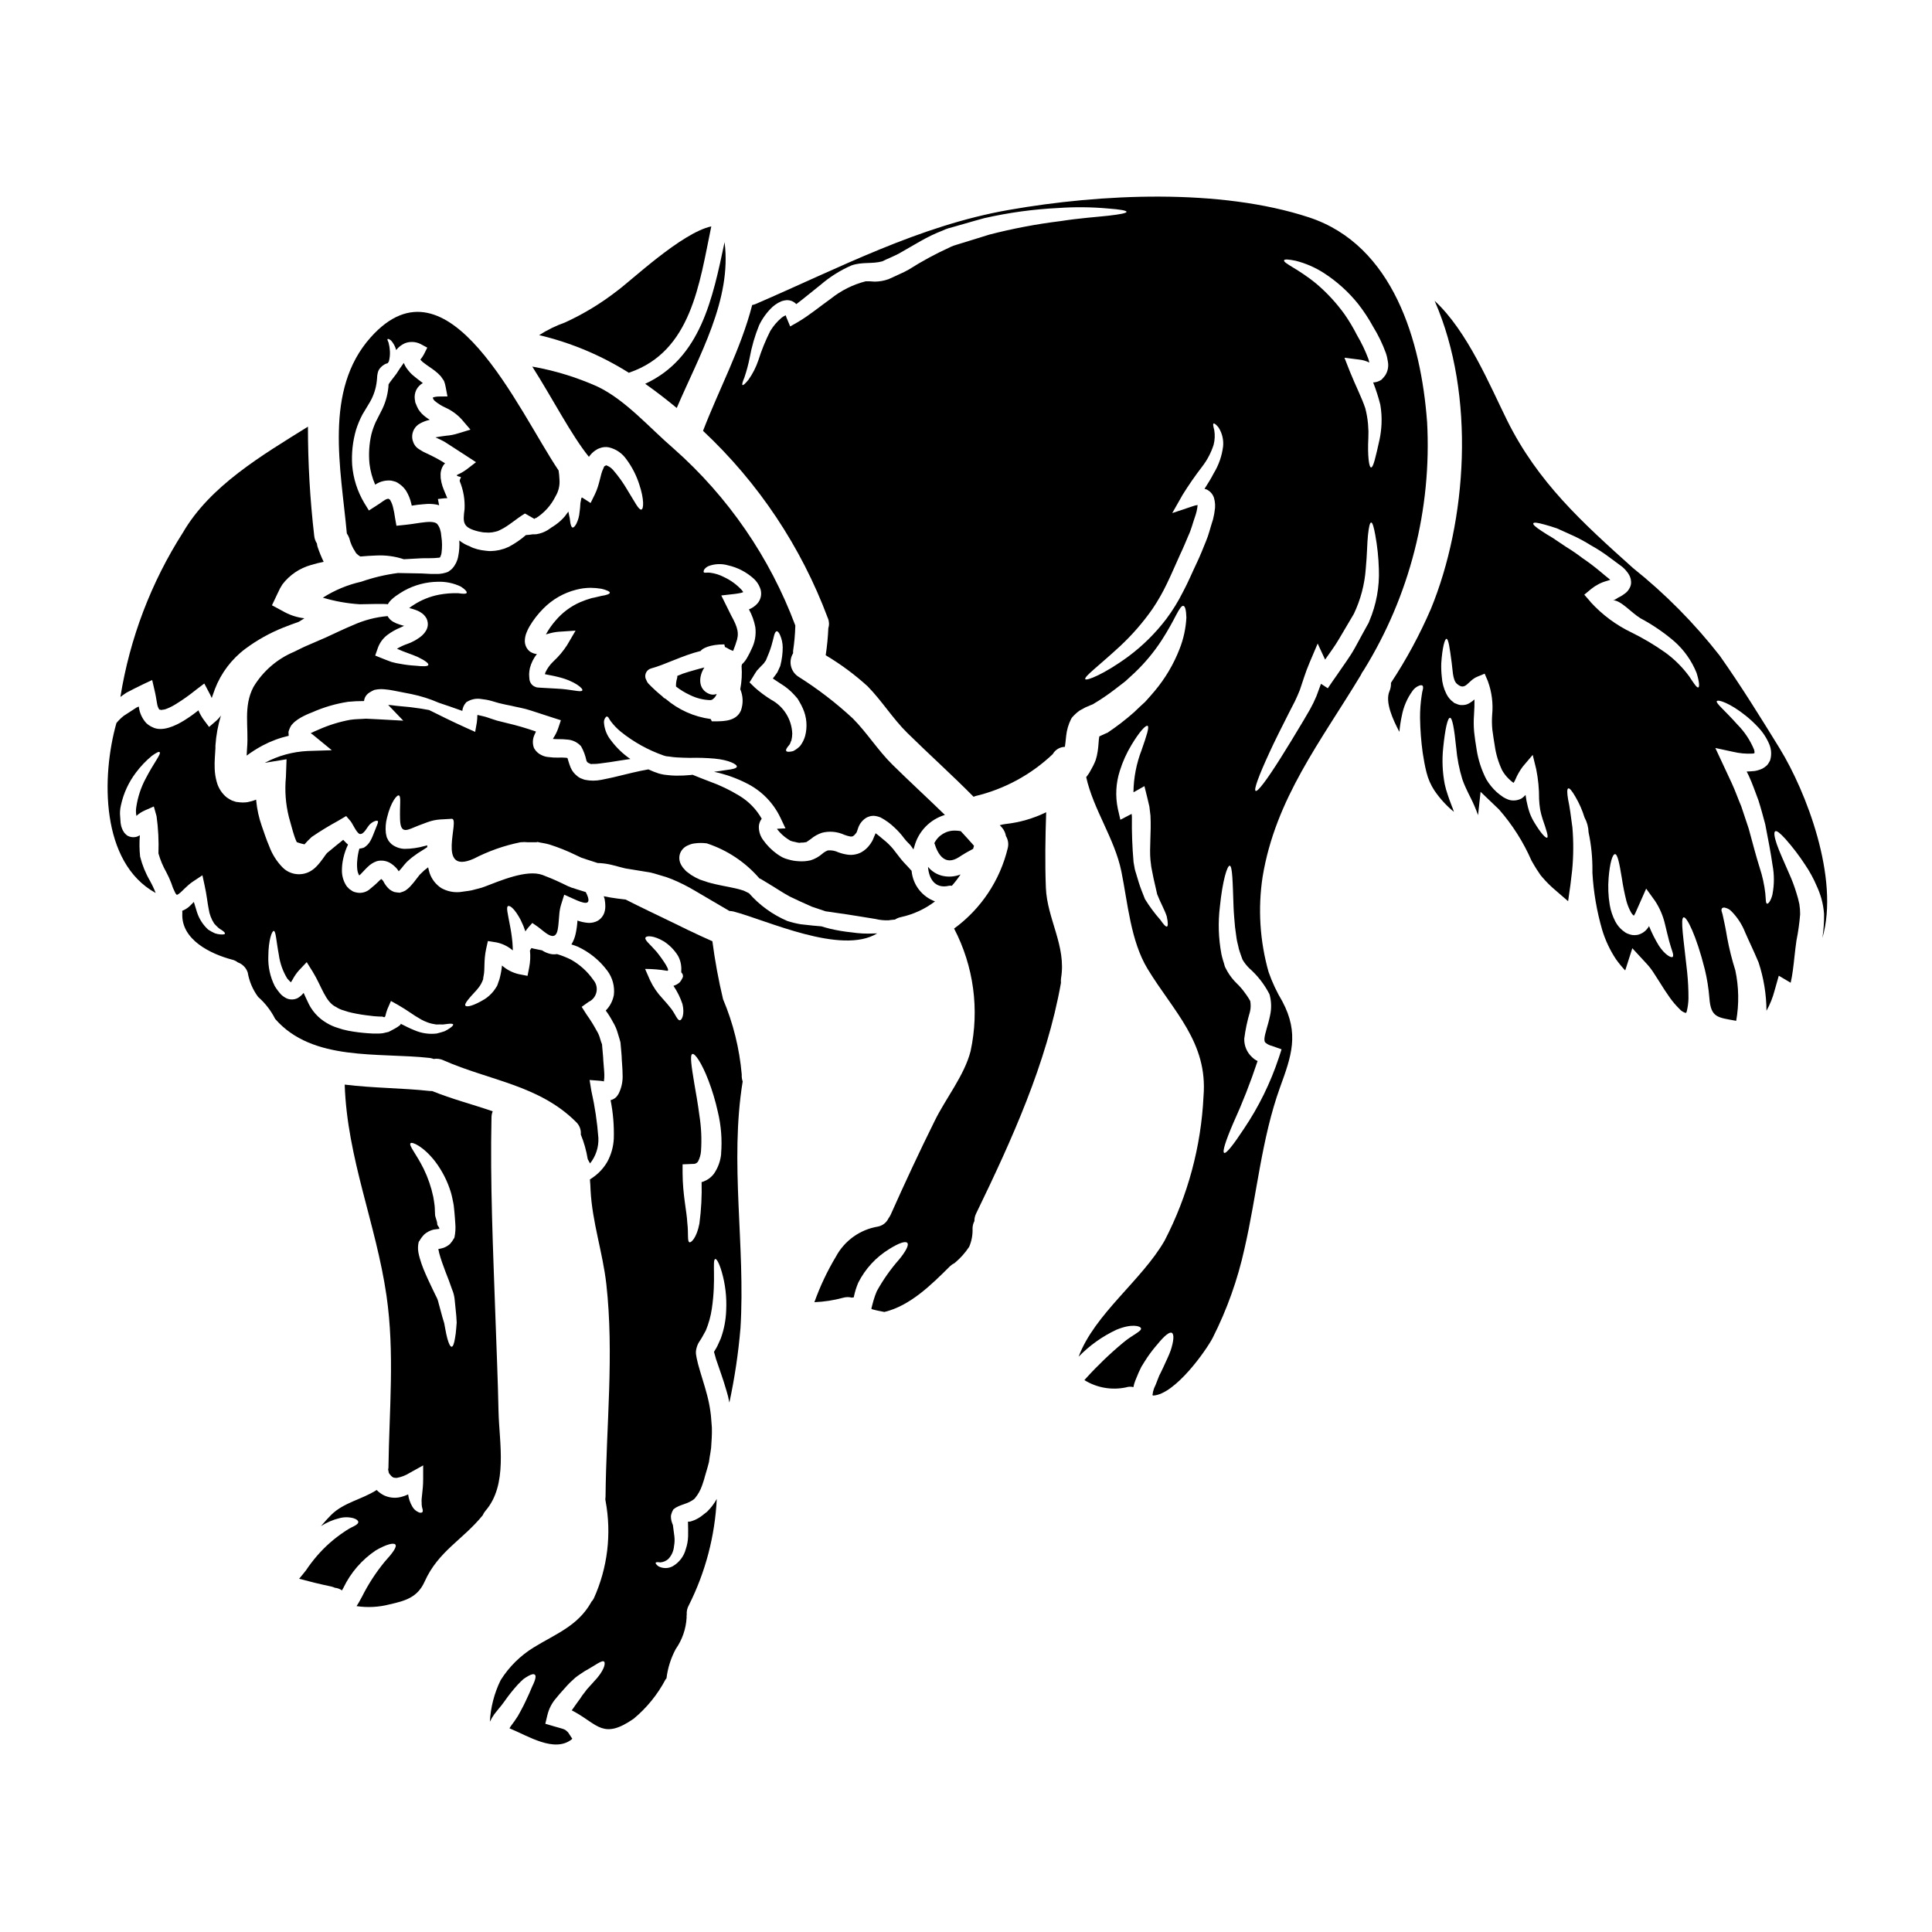 <?xml version="1.0" encoding="UTF-8"?>
<!-- Uploaded to: SVG Find, www.svgrepo.com, Generator: SVG Find Mixer Tools -->
<svg fill="#000000" width="800px" height="800px" version="1.1" viewBox="144 144 512 512" xmlns="http://www.w3.org/2000/svg">
 <g>
  <path d="m310.82 242.72c16.406-5.625 18.531-23.578 21.68-38.727-7.953 1.746-21.254 14.422-25.094 17.191-4.227 3.277-8.816 6.055-13.684 8.277-2.402 0.855-4.699 1.98-6.848 3.352 8.43 1.996 16.473 5.371 23.805 9.992 0.051-0.027 0.082-0.086 0.141-0.086z"/>
  <path d="m181.82 325.39 2.508-1.18 0.668 2.887c0.293 1.18 0.438 2.363 0.613 3.262h0.004c0.066 0.59 0.266 1.156 0.582 1.66 0.098 0.047 0.207 0.07 0.316 0.059l0.09 0.031 0.027 0.059 0.293-0.059c0.297-0.023 0.59-0.07 0.875-0.145 0.895-0.32 1.754-0.73 2.566-1.223 1.949-1.191 3.82-2.508 5.594-3.949l2.184-1.66 1.18 2.242c0.293 0.52 0.555 1.055 0.789 1.602l0.844-2.363-0.004 0.004c1.645-4.289 4.473-8.016 8.16-10.75 3.062-2.266 6.402-4.125 9.938-5.539 1.43-0.555 2.824-1.105 4.137-1.543 0.496-0.297 0.992-0.613 1.488-0.934-1.812-0.203-3.574-0.746-5.188-1.605l-3.41-1.836 1.602-3.383 0.004 0.004c0.324-0.762 0.719-1.496 1.18-2.184 1.898-2.484 4.555-4.277 7.566-5.117 1.102-0.336 2.219-0.617 3.348-0.844-0.617-1.277-1.152-2.59-1.602-3.934-0.102-0.293-0.16-0.594-0.176-0.902-0.41-0.629-0.66-1.352-0.73-2.098-1.109-9.586-1.664-19.23-1.66-28.879-12.203 7.606-25.934 15.676-33.129 28.059-8.449 13.23-14.086 28.055-16.57 43.555 0.527-0.395 1.078-0.754 1.633-1.137 1.371-0.73 2.832-1.457 4.281-2.16z"/>
  <path d="m340.57 428.75c-0.598-6.871-2.269-13.609-4.957-19.961-1.203-5.066-2.148-10.191-2.824-15.352-1.047-0.469-2.098-0.934-3.176-1.43-2.242-1.02-4.488-2.129-6.789-3.262-4.574-2.215-9.055-4.328-13.023-6.352l-2.156-0.266c-1.137-0.145-2.363-0.352-3.641-0.609h-0.004c0.09 0.238 0.168 0.48 0.23 0.727l0.117 0.816 0.027 0.203v0.172l0.004 0.004c0.02 0.129 0.027 0.262 0.027 0.391 0.043 0.664-0.035 1.332-0.234 1.969-0.305 0.953-0.961 1.758-1.832 2.246-0.75 0.387-1.582 0.566-2.422 0.527-0.984-0.074-1.957-0.281-2.887-0.617-0.062 1.16-0.219 2.309-0.465 3.441-0.207 1.02-0.594 1.996-1.137 2.887 0.555 0.172 1.105 0.352 1.66 0.582 3.121 1.445 5.828 3.648 7.875 6.41 1.363 1.832 1.977 4.113 1.719 6.379-0.285 1.57-1.035 3.016-2.152 4.148 0.711 0.961 1.344 1.977 1.895 3.031 0.562 0.918 0.996 1.906 1.281 2.941l0.496 1.633 0.23 0.848 0.059 0.695c0.086 1.316 0.266 2.449 0.293 3.938 0.059 1.137 0.203 2.449 0.203 3.816 0.098 1.586-0.184 3.176-0.812 4.633l-0.266 0.555c-0.168 0.289-0.363 0.562-0.582 0.816-0.418 0.414-0.941 0.707-1.516 0.844 0.672 3.371 0.953 6.805 0.848 10.234-0.109 2.156-0.707 4.258-1.746 6.148-0.965 1.648-2.277 3.062-3.852 4.141l-0.727 0.492c0.086 0.965 0.145 1.926 0.176 2.918 0.438 8.391 3.203 16.379 4.164 24.738 2.098 18.68-0.027 37.621-0.199 56.387-0.004 0.242-0.027 0.484-0.059 0.727 0.035 0.129 0.055 0.262 0.059 0.395 1.641 8.742 0.551 17.777-3.121 25.879-0.188 0.352-0.422 0.676-0.699 0.961 0 0.059-0.031 0.086-0.031 0.117-3.543 6.234-9.352 8.305-15.18 11.887-3.551 2.184-6.555 5.152-8.77 8.684-1.691 3.449-2.66 7.207-2.859 11.043 0-0.027 0.027-0.055 0.027-0.086 0.332-0.668 0.715-1.309 1.141-1.922 0.352-0.441 0.699-0.848 1.02-1.281 0.324-0.395 0.641-0.758 0.934-1.137 0.293-0.379 0.582-0.816 0.875-1.18h-0.004c1.031-1.469 2.152-2.871 3.356-4.203 0.582-0.609 1.105-1.133 1.574-1.543 0.426-0.309 0.875-0.59 1.336-0.844 0.816-0.438 1.371-0.551 1.66-0.293 0.293 0.262 0.23 0.82-0.059 1.66-0.184 0.5-0.398 0.984-0.641 1.457-0.23 0.555-0.465 1.137-0.754 1.777-0.582 1.223-1.281 2.887-2.273 4.664-0.262 0.438-0.492 0.902-0.754 1.371-0.395 0.609-0.609 0.902-0.934 1.398l-0.961 1.312h-0.004c-0.098 0.195-0.215 0.379-0.352 0.555 4.957 2.039 11.945 6.586 16.531 2.914v-0.004c0.051-0.051 0.09-0.109 0.121-0.172-0.09-0.098-0.172-0.207-0.238-0.324-0.293-0.438-0.582-0.875-0.875-1.34-0.816-0.758-0.695-0.727-2.269-1.18l-1.398-0.395-2.363-0.695 0.551-2.301h0.004c0.398-1.703 1.223-3.273 2.394-4.574 0.844-1.078 1.715-1.969 2.391-2.754h-0.004c0.816-0.926 1.691-1.789 2.621-2.594 0.875-0.699 1.719-1.18 2.477-1.719 2.754-1.488 4.606-3.059 5.16-2.508 0.438 0.469-0.059 2.535-2.797 5.363-0.555 0.609-1.18 1.312-1.836 2.039-0.527 0.789-1.078 1.312-1.691 2.332-0.699 0.934-1.398 1.926-2.125 2.973v-0.004c-0.066 0.055-0.117 0.125-0.148 0.203l0.086 0.027s0.789 0.438 0.816 0.438c6.062 3.383 7.551 7.258 15.504 1.75v0.004c3.473-2.883 6.344-6.414 8.449-10.402 0.086-0.117 0.172-0.203 0.262-0.324 0.328-2.715 1.156-5.34 2.449-7.75 1.711-2.445 2.711-5.324 2.883-8.305-0.02-0.281-0.008-0.566 0.031-0.848-0.059-0.852 0.133-1.703 0.551-2.445 4.414-8.773 6.934-18.371 7.406-28.18-0.664 1.211-1.5 2.32-2.477 3.293l-0.117 0.113c-0.496 0.395-0.961 0.727-1.43 1.109v0.004c-0.594 0.445-1.238 0.816-1.922 1.105l-0.395 0.145-0.172 0.059-0.266 0.086-0.172 0.059-0.727 0.086v0.004c0.023 0.066 0.043 0.133 0.059 0.203v0.113c0.027 1.18 0.055 2.301 0.027 3.5-0.035 1.16-0.242 2.309-0.613 3.41-0.504 1.918-1.754 3.555-3.469 4.547-1.172 0.633-2.578 0.641-3.758 0.027-0.582-0.438-0.844-0.789-0.754-0.961 0.086-0.172 0.496-0.203 1.223-0.086 0.773-0.066 1.508-0.371 2.098-0.875 0.902-0.941 1.445-2.168 1.543-3.469 0.16-0.844 0.191-1.711 0.09-2.566-0.117-0.875-0.234-1.895-0.395-3l-0.145-0.352-0.23-0.699c-0.105-0.438-0.152-0.887-0.148-1.336 0.098-0.586 0.305-1.152 0.609-1.66l0.059-0.117 0.145-0.086c1.488-1.254 3.758-1.223 5.481-2.754v-0.004c0.867-1.023 1.535-2.199 1.969-3.469l0.395-1.18 0.145-0.465 0.172-0.641c0.266-0.848 0.496-1.719 0.758-2.594l0.352-1.34 0.172-1.223c0.145-0.82 0.293-1.66 0.395-2.508 0.113-1.719 0.262-3.543 0.203-5.391-0.148-1.426-0.176-3-0.395-4.281l0.004-0.004c-0.203-1.457-0.496-2.906-0.871-4.328-0.668-2.594-1.66-5.481-2.391-8.188-0.203-0.961-0.32-1.18-0.496-2.301v-0.004c-0.121-0.574-0.109-1.172 0.031-1.746 0.125-0.57 0.328-1.121 0.609-1.633l0.613-0.961 0.145-0.23c0.027-0.031 0.23-0.395 0.23-0.395 0.32-0.555 0.609-1.105 0.902-1.633h0.004c0.773-1.859 1.312-3.809 1.605-5.801 1.18-7.836 0.027-13.023 0.93-13.168 0.324-0.086 1.023 1.078 1.691 3.383v-0.004c0.957 3.301 1.355 6.738 1.184 10.168-0.074 2.555-0.559 5.078-1.426 7.481-0.234 0.551-0.496 1.105-0.758 1.688l-0.203 0.438-0.059 0.086-0.172 0.352-0.117 0.176-0.395 0.668h-0.004c-0.051 0.059-0.078 0.129-0.09 0.207 0 0.059 0.086 0.172 0.059 0.203 0.027 0.199 0.395 1.277 0.465 1.66 0.848 2.59 1.84 5.117 2.754 8.332h0.004c0.328 1.051 0.594 2.121 0.785 3.207 1.402-6.516 2.387-13.117 2.945-19.758 1.34-21.711-2.918-43.855 0.582-65.336-0.203-0.598-0.289-1.227-0.246-1.855zm-16.406-14.367c-0.668 0-1.078-1.402-2.242-3.004-0.613-0.789-1.371-1.688-2.422-2.856v0.004c-1.32-1.402-2.41-3.008-3.231-4.75l-1.316-3.004c1.961 0.004 3.922 0.168 5.856 0.496 1.254 0.086-2.754-5.012-2.856-5.098-1.719-1.969-3.117-3.004-2.914-3.644s2.211-0.641 4.863 0.934h0.008c1.516 0.98 2.801 2.285 3.758 3.816 0.66 1.203 0.965 2.57 0.875 3.938v0.469l0.324 0.395 0.113 0.395c-0.059 0.199 0.145 0.086-0.086 0.641h-0.004c-0.188 0.422-0.434 0.82-0.727 1.18-0.48 0.449-1.062 0.777-1.691 0.961 1.016 1.492 1.82 3.121 2.391 4.836 0.648 2.746-0.195 4.324-0.719 4.293zm10.957 35.344v0.004c-0.172 1.914-0.836 3.75-1.926 5.332-0.719 0.941-1.688 1.656-2.797 2.07-0.145 0.07-0.305 0.109-0.465 0.113 0.102 3.684-0.094 7.371-0.582 11.023-0.699 3.668-2.129 5.07-2.625 4.953-0.637-0.172-0.23-2.301-0.582-5.156-0.145-3.117-1.223-7.344-1.25-13.23v-2.273l2.754-0.113v-0.004c0.508 0.051 1.004-0.172 1.309-0.582 0.461-0.852 0.738-1.789 0.816-2.754 0.219-3.211 0.074-6.438-0.438-9.617-0.395-3.059-0.902-5.856-1.312-8.219-0.789-4.723-1.223-7.664-0.555-7.953 0.668-0.293 2.481 2.332 4.254 6.934 1.043 2.723 1.879 5.519 2.508 8.363 0.879 3.637 1.172 7.387 0.871 11.113z"/>
  <path d="m314.98 245.71c2.754 1.926 5.539 4.082 8.363 6.41 5.883-13.777 14.656-28.734 12.676-43.945-3.168 14.934-6.312 30.73-21.039 37.535z"/>
  <path d="m236.57 286.64c0.312 1.293 0.855 2.516 1.605 3.613 0.07 0.102 0.125 0.207 0.176 0.32 0.059 0.031 0.059 0.059 0.117 0.117 0.141 0.137 0.285 0.27 0.438 0.395 0.086 0.055 0.465 0.348 0.582 0.395 1.43-0.113 2.824-0.23 4.137-0.262 2.508-0.137 5.019 0.199 7.402 0.988 1.516-0.086 3.086-0.172 4.746-0.262 1.516-0.031 2.977 0.027 4.227-0.117 0.23-0.086 0.086 0.086 0.523-0.086l0.293-0.117c-0.016-0.016-0.035-0.027-0.059-0.027-0.051-0.008-0.102 0.004-0.145 0.027 0.219-0.332 0.352-0.711 0.395-1.105 0.191-1.406 0.184-2.828-0.027-4.227l-0.145-1.18-0.234-0.902-0.004-0.004c-0.16-0.484-0.406-0.941-0.73-1.34-0.395-0.438-1.398-0.668-3.059-0.496-1.602 0.145-3.469 0.527-5.481 0.727l-2.269 0.234-0.395-2.242h0.004c-0.117-0.871-0.285-1.738-0.496-2.594-0.141-0.641-0.375-1.262-0.699-1.836-0.031-0.086-0.059-0.086-0.059-0.086s0.117-0.059-0.172-0.203l-0.297-0.203v-0.004c-0.344 0.035-0.672 0.152-0.961 0.352-0.582 0.324-1.18 0.848-2.184 1.457l-2.039 1.316-1.254-2.043v-0.004c-1.801-3.039-2.887-6.445-3.176-9.965-0.203-3.152 0.141-6.316 1.02-9.352 0.445-1.422 1.02-2.797 1.719-4.109 0.672-1.105 1.281-2.156 1.926-3.203v-0.004c1.02-1.738 1.656-3.676 1.863-5.684 0-0.059 0.027-0.293 0.027-0.293l0.031-0.324 0.055-0.789 0.004 0.008c0.043-0.367 0.125-0.727 0.234-1.078 0.137-0.383 0.355-0.73 0.637-1.02l0.238-0.238c0.141-0.156 0.309-0.289 0.496-0.395 0.332-0.258 0.719-0.438 1.133-0.527 0.137-0.156 0.254-0.332 0.352-0.523 0.223-0.871 0.312-1.777 0.262-2.68-0.039-0.758-0.156-1.508-0.352-2.242-0.203-0.523-0.395-0.848-0.266-0.961 0.129-0.113 0.438-0.031 0.934 0.395h0.004c0.637 0.719 1.098 1.578 1.34 2.508 0.617-0.785 1.418-1.406 2.332-1.809 1.359-0.516 2.875-0.43 4.168 0.234l1.746 0.934-0.875 1.746h0.004c-0.273 0.508-0.594 0.984-0.961 1.43l0.199 0.23c0.258 0.289 0.555 0.539 0.875 0.754 0.73 0.582 1.719 1.18 2.754 1.969 0.578 0.445 1.113 0.941 1.602 1.484 0.293 0.395 0.555 0.789 0.816 1.18 0.219 0.547 0.375 1.113 0.469 1.691l0.465 2.449-2.562 0.031v-0.004c-0.461 0.016-0.918 0.113-1.344 0.293 0.082 0.16 0.152 0.324 0.203 0.496l0.352 0.395c0.867 0.715 1.828 1.312 2.856 1.773 1.598 0.73 3.035 1.773 4.227 3.062l2.363 2.754-3.473 1.051v0.004c-0.949 0.293-1.926 0.48-2.914 0.551-1.047 0.145-2.012 0.266-2.887 0.438l1.371 0.641c0.688 0.32 1.348 0.699 1.969 1.137 1.629 1.047 3.176 2.039 4.723 3.059l2.68 1.746-2.508 1.926c-0.641 0.48-1.336 0.891-2.066 1.223l-0.469 0.23v0.234l0.527 0.199 0.523 0.117c-0.059 0.395-0.438 0.754-0.293 1.18l0.004 0.008c0.938 2.309 1.367 4.793 1.25 7.281-0.465 3.613-0.555 4.894 3.613 5.949 0.496 0.055 0.961 0.23 1.488 0.262 0.438 0.031 0.902 0.031 1.371 0.059v-0.004c0.602-0.016 1.195-0.105 1.773-0.262l0.613-0.172 0.727-0.352c2.039-0.961 4.109-2.887 6.41-4.281l2.562 1.457 0.004-0.004c0.031-0.062 0.051-0.133 0.059-0.203 0-0.027 0.086 0 0.086 0h0.18c2.238-1.414 4.043-3.422 5.215-5.797 0.812-1.34 1.176-2.902 1.047-4.461-0.031-0.801-0.109-1.598-0.23-2.391-10.668-15.824-29.125-58.453-49.797-35.285-12.504 13.984-7.871 34.91-6.324 51.957h-0.004c0.273 0.398 0.496 0.832 0.664 1.285z"/>
  <path d="m276.12 518.24c-0.172-8.629-0.555-17.191-0.848-25.789-0.609-17.488-1.398-34.914-1.02-52.395v-0.004c0.012-0.531 0.121-1.055 0.324-1.543-5.332-1.84-10.871-3.262-16.027-5.363-0.234 0.004-0.469-0.008-0.703-0.027-7.141-0.789-14.957-0.754-22.496-1.688 0.637 19.465 8.305 36.859 11.07 55.891 2.211 15.27 0.727 30.277 0.523 45.629l-0.086 0.555h0.004c0.074 0.227 0.125 0.461 0.145 0.699 0.059 0.113 0.086 0.23 0.145 0.32 0.789 0.992 1.02 1.137 1.969 1.137h0.004c1.207-0.211 2.367-0.656 3.406-1.309l3.613-2.012v3.582c0 3.293-0.551 5.043-0.395 6.352-0.02 0.523 0.047 1.047 0.203 1.547 0.145 0.465 0.117 0.789-0.055 0.961-0.309 0.152-0.668 0.145-0.965-0.027-0.727-0.305-1.324-0.852-1.688-1.547-0.57-0.977-0.938-2.059-1.082-3.176-0.715 0.332-1.469 0.59-2.242 0.758-1.395 0.277-2.844 0.102-4.137-0.496-0.73-0.363-1.395-0.848-1.969-1.43-3.879 2.508-8.715 3.293-12.035 6.586-0.875 0.879-1.805 1.898-2.711 2.977 1.508-0.961 3.16-1.672 4.894-2.098 1.234-0.328 2.531-0.32 3.758 0.027 0.789 0.266 1.18 0.582 1.223 0.961 0.043 0.379-0.395 0.758-1.137 1.137h0.004c-0.887 0.414-1.734 0.902-2.535 1.457-2.672 1.777-5.094 3.902-7.195 6.324-1.082 1.25-2.086 2.562-3.004 3.938-0.727 0.934-1.34 1.66-1.805 2.215 2.797 0.754 5.625 1.457 8.449 2.039 0.359 0.082 0.711 0.199 1.051 0.352 0.672 0.066 1.312 0.309 1.863 0.699 0.117-0.266 0.266-0.496 0.395-0.727h-0.004c1.922-4 4.879-7.414 8.566-9.883 2.754-1.602 4.723-2.098 5.188-1.547 0.469 0.613-0.754 2.273-2.824 4.547h-0.004c-2.336 2.848-4.352 5.945-6 9.238-0.293 0.523-0.582 1.051-0.848 1.547-0.203 0.348-0.395 0.668-0.609 0.988 2.914 0.434 5.891 0.277 8.742-0.465 4.109-0.934 7.398-1.805 9.293-6.035 3.613-8.07 10.086-11.043 15.387-17.57 0.18-0.426 0.426-0.824 0.73-1.18 5.981-6.894 3.676-17.969 3.473-26.152zm-11.219-22.148c-0.062 0.859-0.168 1.715-0.324 2.562-0.23 1.43-0.523 2.215-0.875 2.246-0.352 0.031-0.754-0.758-1.137-2.129-0.172-0.699-0.395-1.543-0.551-2.535-0.09-0.496-0.203-1.02-0.293-1.574-0.145-0.523-0.324-1.078-0.496-1.66-0.324-1.18-0.668-2.418-1.02-3.758l0.004-0.004c-0.141-0.633-0.375-1.242-0.699-1.805-0.352-0.699-0.703-1.43-1.051-2.184-0.727-1.516-1.484-3.117-2.211-4.894l-0.004-0.004c-0.379-0.945-0.711-1.906-0.992-2.883-0.145-0.523-0.293-1.047-0.395-1.688l0.004-0.004c-0.141-0.859-0.109-1.742 0.09-2.594l0.086-0.203 0.113-0.117c0.355-0.641 0.797-1.23 1.316-1.75 0.664-0.574 1.453-0.992 2.301-1.223 0.438-0.113 1.66-0.203 1.66-0.23v-0.086c0-0.395-0.527-0.727-0.555-1.18 0-0.902-0.582-1.773-0.582-2.648-0.059-0.848-0.031-1.805-0.145-2.508-0.113-0.699-0.176-1.371-0.324-2.07v-0.004c-0.539-2.562-1.391-5.047-2.535-7.398-2.012-4.051-3.992-6.18-3.496-6.789 0.32-0.496 3.383 0.754 6.559 4.863 1.844 2.449 3.246 5.199 4.137 8.133 0.266 0.875 0.438 1.836 0.641 2.793 0.203 0.961 0.203 1.75 0.32 2.652 0.113 0.902 0.117 1.777 0.203 2.711l0.004 0.004c0.117 1.254 0.047 2.519-0.207 3.758l-0.059 0.172-0.113 0.176c-0.289 0.512-0.629 0.988-1.02 1.426-0.48 0.426-1.035 0.762-1.633 0.992-0.473 0.16-0.961 0.277-1.457 0.352 0.059 0.32 0.145 0.699 0.23 1.078 0.203 0.789 0.469 1.602 0.758 2.449 0.582 1.629 1.18 3.262 1.805 4.805 0.293 0.82 0.582 1.602 0.844 2.363h0.004c0.348 0.816 0.574 1.68 0.672 2.559 0.172 1.574 0.32 3.031 0.438 4.371 0.055 0.641 0.086 1.25 0.113 1.867-0.035 0.539-0.074 1.094-0.129 1.59z"/>
  <path d="m258.93 424.64c0.879-0.152 1.785-0.031 2.594 0.352 12.121 5.359 25.352 6.555 35.141 16.348 0.91 0.852 1.371 2.078 1.254 3.32 0.859 2.098 1.477 4.289 1.836 6.527l0.613 1.137c1.535-1.91 2.32-4.316 2.211-6.762-0.312-4.207-0.938-8.387-1.867-12.5l-0.465-2.856 2.973 0.23v0.004c0.277 0.02 0.551 0.066 0.816 0.145 0.098-0.598 0.137-1.203 0.117-1.809-0.027-1.078-0.172-2.273-0.266-3.672-0.027-1.047-0.199-2.477-0.293-3.699l-0.055-0.699-0.203-0.496-0.324-1.02h0.004c-0.199-0.73-0.504-1.426-0.902-2.066-0.801-1.484-1.699-2.914-2.68-4.289l-1.281-2.012 1.836-1.312-0.004 0.004c1.062-0.492 1.832-1.453 2.078-2.598 0.25-1.148-0.059-2.34-0.824-3.227-1.543-2.227-3.578-4.07-5.945-5.394-1.18-0.586-2.406-1.074-3.668-1.453-0.062-0.008-0.121 0.004-0.18 0.027-0.727 0.094-1.465 0.016-2.156-0.234-0.578-0.18-1.129-0.445-1.629-0.785-0.758-0.145-1.516-0.293-2.301-0.465l-0.523-0.145c-0.145 0.199-0.266 0.438-0.395 0.637 0.16 1.508 0.09 3.031-0.203 4.516l-0.438 2.215-2.242-0.438-0.004 0.004c-1.676-0.375-3.227-1.168-4.516-2.305-0.129 1.223-0.352 2.43-0.672 3.613l-0.32 0.902-0.145 0.438-0.086 0.203c-0.027 0.113-0.066 0.219-0.117 0.324l-0.059 0.055c-0.27 0.457-0.57 0.898-0.902 1.316-0.652 0.805-1.43 1.504-2.301 2.066-2.945 1.777-4.691 2.156-5.07 1.746-0.469-0.465 1.02-2.066 2.973-4.195 0.457-0.504 0.855-1.062 1.18-1.66 0.203-0.383 0.379-0.777 0.527-1.184v-0.113l0.027-0.293 0.113-0.613c0.352-1.688-0.027-3.844 0.641-6.996l0.469-2.098 2.211 0.352h0.004c1.48 0.293 2.867 0.934 4.051 1.867l0.348 0.262c-0.027-0.727-0.055-1.457-0.113-2.152v-0.004c-0.156-1.621-0.398-3.238-0.727-4.836-0.469-2.625-0.992-4.492-0.438-4.75 0.555-0.262 1.895 0.875 3.379 3.731h-0.004c0.484 0.961 0.891 1.953 1.227 2.973 0.242-0.367 0.504-0.715 0.785-1.051l1.051-1.18 1.516 1.051c1.719 1.25 4.547 4.309 5.215 0.695 0.23-1.133 0.266-2.594 0.438-4.281 0.074-0.801 0.23-1.594 0.469-2.363l0.816-2.594 2.477 1.109c2.566 1.18 5.273 2.184 3.234-1.805-0.816-0.234-1.602-0.496-2.449-0.758l-0.848-0.293-0.438-0.113-0.203-0.09-0.551-0.23-0.117-0.027-1.629-0.789c-2.012-0.965-3.848-1.719-5.246-2.242-4.195-1.516-11.277 1.574-15.352 3.117-0.961 0.395-2.301 0.641-3.41 0.961-0.582 0.145-0.961 0.145-1.457 0.23l-1.688 0.234c-1.715 0.148-3.434-0.227-4.93-1.078-1.426-0.941-2.5-2.324-3.059-3.938-0.172-0.551-0.293-1.047-0.395-1.543-0.348 0.293-0.727 0.555-1.047 0.816l-1.18 1.137-0.961 1.223h0.004c-0.402 0.547-0.828 1.074-1.285 1.574-0.27 0.328-0.574 0.633-0.902 0.902-0.203 0.176-0.395 0.324-0.641 0.496-0.422 0.234-0.871 0.41-1.344 0.523l-0.172 0.059-0.23-0.027c-0.422-0.031-0.844-0.09-1.258-0.176-0.418-0.164-0.816-0.379-1.18-0.645-0.688-0.602-1.25-1.332-1.66-2.152-0.059-0.059 0.059 0-0.113-0.176l-0.145-0.172h-0.004c-0.109-0.086-0.211-0.184-0.293-0.293-0.141 0.098-0.273 0.203-0.395 0.32-0.906 0.914-1.871 1.77-2.887 2.566-1.02 0.742-2.324 0.977-3.543 0.637-0.43-0.082-0.836-0.273-1.18-0.551l-0.086-0.059-0.324-0.203-0.352-0.352h0.004c-0.188-0.164-0.352-0.348-0.492-0.555-0.801-1.23-1.211-2.672-1.184-4.141 0.004-1.105 0.137-2.211 0.395-3.289 0.277-1.207 0.688-2.383 1.227-3.5-0.199-0.148-0.383-0.312-0.551-0.492-0.258-0.238-0.504-0.492-0.734-0.758-1.34 1.078-2.754 2.215-4.25 3.469-0.641 0.668-1.316 2.012-2.859 3.613-0.473 0.488-1.012 0.91-1.602 1.25-2.375 1.34-5.348 0.949-7.297-0.957-1.602-1.621-2.832-3.57-3.613-5.711-0.789-1.805-1.398-3.789-1.969-5.363-0.742-2.121-1.23-4.32-1.453-6.555 0-0.133-0.008-0.262-0.031-0.395-0.742 0.301-1.512 0.523-2.301 0.672-0.859 0.117-1.734 0.109-2.594-0.027l-0.293-0.031-0.176-0.027c-0.113-0.027-1.047-0.352-1.047-0.352-0.465-0.23-0.914-0.492-1.344-0.789-1.332-1.078-2.285-2.559-2.707-4.223-0.312-1.129-0.488-2.293-0.523-3.469-0.09-2.043 0.145-3.965 0.199-5.391v-0.699h0.004c0.176-2.699 0.664-5.371 1.457-7.957-0.422 0.598-0.922 1.137-1.484 1.602l-1.66 1.43-1.371-1.836c-0.586-0.793-1.078-1.652-1.457-2.566-1.207 0.973-2.473 1.867-3.789 2.684-2.211 1.371-5.856 3.148-8.449 1.75h-0.004c-0.578-0.262-1.109-0.617-1.574-1.051-1.082-1.191-1.77-2.688-1.969-4.281v-0.117l-0.609 0.266c-1.18 0.754-2.301 1.484-3.41 2.211l0.004-0.004c-0.703 0.57-1.348 1.203-1.926 1.898-3.992 14.129-4.254 36.98 10.402 45.047l-0.352-0.875c-0.352-0.812-0.746-1.613-1.18-2.387-1.16-1.996-2.031-4.144-2.594-6.379-0.195-1.879-0.219-3.769-0.066-5.648-0.234 0.133-0.477 0.25-0.73 0.348-0.875 0.285-1.832 0.18-2.625-0.289-0.305-0.227-0.578-0.492-0.812-0.789-0.145-0.215-0.273-0.438-0.395-0.668-0.16-0.348-0.289-0.711-0.395-1.078-0.031-0.293-0.086-0.352-0.145-0.789-0.059-0.555-0.086-1.105-0.117-1.633-0.109-1.023-0.043-2.059 0.203-3.059 0.676-3.152 2.039-6.117 3.992-8.684 1.223-1.641 2.644-3.129 4.227-4.43 1.137-0.816 1.836-1.18 2.039-0.961 0.469 0.469-1.516 2.754-3.699 6.996v-0.004c-1.277 2.391-2.125 4.984-2.508 7.664-0.109 0.707-0.098 1.426 0.031 2.125v0.121c0.664-0.602 1.422-1.094 2.242-1.457l2.391-1.051 0.727 2.594c0.449 3.258 0.617 6.551 0.496 9.84 0.488 1.727 1.184 3.391 2.066 4.949 0.512 0.953 0.957 1.938 1.344 2.945 0.238 0.805 0.551 1.586 0.934 2.332 0.082 0.211 0.199 0.41 0.348 0.582 0.047 0.09 0.133 0.156 0.234 0.176 0.164-0.07 0.32-0.156 0.465-0.262 1.051-0.754 2.07-2.156 3.848-3.32l2.418-1.602 0.582 2.707c0.555 2.449 0.727 4.519 1.078 6.238v-0.004c0.199 1.375 0.695 2.688 1.457 3.848 0.328 0.379 0.68 0.738 1.051 1.078 0.293 0.258 0.617 0.484 0.961 0.668 0.582 0.395 0.875 0.699 0.848 0.906-0.027 0.203-0.438 0.293-1.223 0.23h-0.004c-0.484-0.039-0.965-0.137-1.43-0.289-0.625-0.281-1.23-0.613-1.805-0.992-1.359-1.246-2.375-2.82-2.945-4.574-0.293-0.906-0.582-1.84-0.844-2.754-0.395 0.395-0.789 0.844-1.281 1.277-0.539 0.457-1.148 0.82-1.805 1.078 0.039 0.254 0.047 0.508 0.027 0.762-0.293 6.902 7.477 10.664 13.203 12.18l-0.004-0.004c0.551 0.133 1.07 0.379 1.516 0.73 1.242 0.441 2.207 1.434 2.621 2.684 0.398 2.344 1.34 4.559 2.754 6.465 1.867 1.637 3.402 3.617 4.519 5.832 9.906 11.363 27.391 8.828 40.969 10.344h0.004c0.352 0.055 0.699 0.145 1.035 0.27zm-11.977-7.172-1.516 0.352h-0.004c-0.441 0.059-0.891 0.086-1.336 0.086-0.867 0.02-1.73-0.012-2.594-0.086-1.754-0.121-3.496-0.344-5.219-0.668-0.98-0.188-1.945-0.449-2.887-0.789-0.961-0.297-1.887-0.707-2.754-1.223-2.305-1.32-4.113-3.356-5.156-5.797-0.395-0.789-0.699-1.516-1.02-2.215v-0.004c-0.426 0.531-0.938 0.984-1.516 1.344-0.902 0.48-1.973 0.531-2.918 0.145-0.566-0.262-1.086-0.617-1.543-1.051-0.621-0.684-1.176-1.426-1.66-2.211-1.242-2.461-1.836-5.203-1.719-7.957 0.031-4.328 0.961-6.691 1.43-6.691 0.582 0.027 0.641 2.562 1.371 6.438h-0.004c0.312 2.188 1.066 4.289 2.215 6.176 0.32 0.324 0.637 0.727 0.961 1.02l0.465-0.754c0.469-0.895 1.047-1.727 1.723-2.477l2.012-2.129 1.602 2.566c2.363 3.816 3.32 8.016 6.234 9.352 0.625 0.41 1.316 0.715 2.043 0.902 0.703 0.254 1.422 0.457 2.156 0.613 1.547 0.336 3.113 0.59 4.691 0.758 0.723 0.109 1.453 0.176 2.184 0.207 0.32 0 0.695 0.055 0.961 0.027s0.496 0.172 0.727 0.172c0-0.027 0.086-0.113 0.086-0.113l0.117-0.086h0.004c0.145-0.645 0.332-1.277 0.555-1.898l0.961-2.211 1.926 1.078c2.363 1.34 4.137 2.754 5.766 3.641 1.32 0.805 2.793 1.32 4.328 1.516 0.641-0.027 1.223-0.027 1.746 0 0.555-0.086 0.992-0.145 1.371-0.172 0.758-0.09 1.254-0.031 1.344 0.145 0.086 0.176-0.203 0.551-0.906 1.02-0.426 0.293-0.875 0.559-1.34 0.785-0.582 0.199-1.281 0.402-2.098 0.609-1.992 0.242-4.012-0.051-5.856-0.844-1.254-0.492-2.508-1.133-3.758-1.773 0.641 0.34-3.152 2.199-3.18 2.199z"/>
  <path d="m301.7 263.42 0.469-0.293 0.23-0.145c0.145-0.059 0.395-0.145 0.582-0.23h0.004c0.754-0.285 1.57-0.359 2.359-0.203 1.895 0.441 3.555 1.574 4.66 3.176 1.492 2.008 2.641 4.25 3.402 6.633 1.316 3.879 1.223 6.617 0.527 6.691-0.695 0.074-1.691-2.012-3.703-5.246v-0.004c-1.07-1.836-2.309-3.574-3.699-5.184-0.5-0.602-1.156-1.059-1.895-1.312l-0.395 0.234-0.113 0.027c0.008 0.066-0.012 0.129-0.059 0.176-0.117 0.117-0.086 0.352-0.23 0.527-0.758 1.543-0.906 4.078-2.188 6.731l-1.133 2.301-2.129-1.371h-0.004c-0.078-0.02-0.148-0.062-0.203-0.117l-0.172 0.395c-0.027 0.441-0.172 0.82-0.203 1.18-0.027 0.848-0.113 1.543-0.203 2.269l-0.008 0.004c-0.078 1.105-0.375 2.184-0.871 3.176-0.352 0.641-0.695 0.992-0.961 0.965s-0.469-0.469-0.613-1.223c-0.027-0.352-0.113-0.789-0.172-1.312-0.117-0.469-0.23-0.992-0.32-1.547-0.023-0.047-0.035-0.098-0.031-0.148-0.32 0.438-0.641 0.875-0.934 1.254v0.004c-0.742 0.871-1.594 1.645-2.535 2.297-0.336 0.246-0.688 0.469-1.047 0.676-0.133 0.121-0.277 0.23-0.438 0.316l-0.586 0.395c-0.887 0.531-1.863 0.887-2.883 1.051-0.32 0.039-0.641 0.051-0.965 0.027-0.617 0.105-1.238 0.172-1.863 0.207-1.375 1.195-2.879 2.231-4.488 3.09l-1.18 0.496c-0.438 0.145-0.934 0.262-1.402 0.395v-0.004c-0.727 0.156-1.469 0.246-2.211 0.266h-0.395c-0.113 0-0.395-0.031-0.395-0.031l-0.582-0.059-1.156-0.156c-0.734-0.129-1.457-0.324-2.156-0.582-0.324-0.121-0.633-0.266-0.934-0.438-0.996-0.359-1.926-0.879-2.754-1.543 0.086 1.414-0.012 2.836-0.293 4.227-0.211 1.18-0.746 2.277-1.543 3.176-0.25 0.27-0.535 0.504-0.844 0.699l-0.23 0.176c-0.09 0.027-0.352 0.145-0.352 0.145l-0.352 0.113v0.004c-0.562 0.172-1.137 0.277-1.723 0.32-1.543 0.043-3.09 0-4.633-0.117-2.242-0.027-4.328-0.086-6.297-0.117-3.305 0.43-6.559 1.199-9.707 2.301-3.613 0.809-7.062 2.242-10.184 4.234 3.184 0.953 6.469 1.539 9.789 1.746 0.496 0 7.519-0.203 7.402 0.027 0.238-0.438 0.543-0.836 0.902-1.18 0.383-0.367 0.793-0.711 1.223-1.02 0.816-0.555 1.457-0.992 2.184-1.402 2.742-1.52 5.812-2.344 8.949-2.387 2.113-0.074 4.211 0.367 6.121 1.281 1.18 0.758 1.66 1.371 1.543 1.66-0.117 0.293-0.961 0.293-2.269 0.086h-0.004c-1.688-0.043-3.371 0.09-5.031 0.398-2.43 0.465-4.746 1.398-6.816 2.754-0.387 0.238-0.758 0.5-1.109 0.789 0.543 0.125 1.082 0.281 1.605 0.469 0.461 0.148 0.902 0.352 1.312 0.609 0.699 0.383 1.277 0.961 1.66 1.66 0.266 0.555 0.387 1.168 0.352 1.781-0.047 0.465-0.18 0.922-0.395 1.336-0.164 0.285-0.352 0.559-0.555 0.816-0.172 0.207-0.355 0.406-0.551 0.586-0.203 0.188-0.418 0.363-0.645 0.523l-0.395 0.262c-0.293 0.176-0.438 0.324-0.875 0.555l-1.105 0.555-0.906 0.352 0.004-0.004c-0.961 0.332-1.883 0.762-2.754 1.281 1.969 0.906 4.023 1.516 5.453 2.156 2.008 0.965 3.031 1.746 2.856 2.156s-1.43 0.395-3.469 0.176l-0.004 0.004c-1.289-0.074-2.574-0.23-3.844-0.469-0.828-0.117-1.648-0.293-2.449-0.523-0.875-0.324-1.805-0.668-2.797-1.078l-1.516-0.613 0.641-1.836c0.473-1.434 1.367-2.691 2.566-3.613 1.066-0.801 2.231-1.461 3.465-1.969l0.754-0.352 0.23-0.117c-0.348-0.086-0.695-0.172-1.133-0.32h0.004c-0.621-0.176-1.219-0.43-1.777-0.754-0.195-0.117-0.383-0.246-0.555-0.395-0.223-0.176-0.418-0.383-0.582-0.613-0.125-0.152-0.23-0.316-0.32-0.492-3.188 0.273-6.301 1.09-9.211 2.418-2.152 0.875-4.516 2.039-7.195 3.262-1.344 0.582-2.754 1.18-4.168 1.805-1.488 0.613-2.824 1.281-4.195 1.969-4.496 1.879-8.273 5.148-10.781 9.324-2.754 5.219-1.223 10.629-1.691 16.172v0.004c-0.023 0.129-0.035 0.262-0.027 0.395-0.031 0.582-0.059 1.133-0.086 1.629 1.34-0.996 2.75-1.891 4.223-2.68 2.184-1.156 4.512-2.023 6.918-2.574-0.027-0.352-0.059-0.699-0.059-1.023l0.031-0.113v-0.004c0.168-0.598 0.422-1.168 0.758-1.691 0.293-0.348 0.555-0.582 0.848-0.875h-0.004c0.5-0.414 1.039-0.781 1.602-1.105 0.945-0.531 1.93-0.992 2.945-1.367 3.059-1.363 6.281-2.316 9.59-2.828 1.414-0.141 2.832-0.211 4.254-0.203 0.055-0.633 0.32-1.227 0.754-1.691 0.191-0.219 0.418-0.406 0.672-0.555 0 0 0.031 0 0.031-0.027 0.406-0.258 0.832-0.484 1.277-0.672 0.352-0.086 0.672-0.113 1.023-0.172 0.551-0.059 1.109-0.059 1.66 0 0.891 0.078 1.777 0.207 2.648 0.391 1.574 0.297 3.062 0.613 4.488 0.879 2.492 0.512 4.926 1.281 7.258 2.301 1.867 0.613 3.965 1.344 6.234 2.156 0.078-0.812 0.418-1.578 0.965-2.184l0.086-0.117 0.113-0.055 0.004-0.004c1.148-0.734 2.531-1.012 3.875-0.785 0.934 0.094 1.855 0.266 2.754 0.523 0.875 0.23 1.777 0.555 2.391 0.668 0.848 0.203 1.719 0.395 2.594 0.555 1.777 0.438 3.5 0.668 5.418 1.312 1.922 0.641 3.789 1.223 5.742 1.867l2.184 0.699-0.754 2.242c-0.309 0.859-0.719 1.684-1.223 2.449-0.059 0.086-0.086 0.172-0.145 0.262 0.395 0.031 0.875 0.059 1.371 0.059l-0.004-0.004c0.836-0.016 1.672 0.027 2.504 0.117 1.305 0.094 2.531 0.664 3.441 1.605l0.145 0.145c0.672 1.191 1.152 2.477 1.43 3.816 0.145 0.262 0.145 0.395 0.352 0.496 0.035 0.055 0.086 0.094 0.145 0.113 0.262 0.117 0.582 0.266 0.727 0.324 0.086-0.09 1.105 0.027 2.211-0.145 0.992-0.145 1.969-0.266 2.918-0.395 1.836-0.293 3.582-0.582 5.301-0.816-0.059-0.031-0.086-0.059-0.145-0.09-1.895-1.316-3.566-2.93-4.949-4.777-1.082-1.309-1.746-2.91-1.898-4.602-0.066-0.465 0.027-0.938 0.262-1.34 0.172-0.293 0.32-0.438 0.496-0.438 0.176 0 0.352 0.145 0.496 0.395v-0.004c0.172 0.34 0.379 0.664 0.613 0.961 0.758 0.992 1.625 1.891 2.594 2.68 3.402 2.731 7.242 4.863 11.363 6.301 0.207 0.047 0.41 0.105 0.613 0.176l0.992 0.113c0.625 0.105 1.258 0.172 1.891 0.207 1.105 0.086 2.301 0.086 3.496 0.117 2.16-0.059 4.32 0.012 6.473 0.199 3.816 0.352 6.062 1.547 5.902 2.156-0.172 0.699-2.363 0.758-5.824 1.312-0.059 0-0.145 0.031-0.203 0.031h-0.004c2.965 0.621 5.836 1.629 8.539 3 3.941 1.934 7.121 5.141 9.02 9.098l1.371 2.887-2.242 0.113c0.043 0.066 0.082 0.137 0.117 0.207 0.758 0.977 1.672 1.824 2.707 2.504 0.266 0.172 0.523 0.352 0.727 0.465h0.004c0.035 0.02 0.074 0.031 0.117 0.031 0.055 0.027 0.113 0.047 0.172 0.059l0.293 0.09c0.699 0.113 1.719 0.492 2.07 0.32v-0.004c0.527 0.016 1.055-0.031 1.574-0.145 0-0.027 0.609-0.395 1.18-0.816 0.871-0.742 1.883-1.309 2.973-1.66 1.953-0.496 4.019-0.309 5.856 0.523 0.52 0.207 1.055 0.363 1.602 0.469 0.234 0.035 0.477 0.012 0.703-0.059 0.312-0.195 0.578-0.453 0.785-0.758l0.113-0.113v-0.004c0.07-0.109 0.133-0.227 0.18-0.348 0.027-0.059 0.027-0.145 0.059-0.203l0.172-0.469v-0.004c0.324-1.168 1.043-2.188 2.039-2.879 0.285-0.195 0.602-0.344 0.934-0.441l0.496-0.145c0.086-0.027 0.613-0.055 0.613-0.055h0.172c0.613 0.047 1.215 0.195 1.781 0.434 1.352 0.715 2.598 1.617 3.699 2.684 0.934 0.859 1.781 1.805 2.535 2.824 0.875 1.18 1.457 1.43 2.012 2.301 0.145 0.23 0.32 0.465 0.465 0.668 0.086-0.32 0.176-0.582 0.266-0.848l-0.004 0.004c1.078-3.977 4.129-7.113 8.074-8.305-4.559-4.441-9.281-8.773-13.855-13.277-3.879-3.812-6.762-8.477-10.574-12.324v0.004c-4.484-4.148-9.344-7.871-14.516-11.121-1.984-1.375-2.551-4.062-1.281-6.121-0.016-0.211-0.016-0.426 0-0.641 0.324-2.141 0.516-4.301 0.582-6.469v-0.266 0.004c-6.738-18.016-17.793-34.098-32.199-46.84-6.297-5.387-12.766-12.938-20.281-16.492h-0.004c-5.5-2.457-11.285-4.227-17.219-5.273 5.594 8.828 10.344 18.152 15.008 23.922 0.441-0.641 0.996-1.199 1.629-1.652zm1.574 38.527c-0.727 0.145-1.516 0.395-2.449 0.551h0.004c-1.043 0.293-2.066 0.652-3.059 1.078-2.508 1.094-4.731 2.75-6.5 4.836-1 1.133-1.871 2.375-2.594 3.707 0.227-0.047 0.449-0.105 0.668-0.18 0.898-0.273 1.82-0.449 2.758-0.523l4.43-0.293-2.269 3.871-0.004 0.004c-1.02 1.574-2.234 3.016-3.613 4.285-0.871 0.828-1.582 1.805-2.098 2.887-0.039 0.168-0.09 0.332-0.145 0.496 1.25 0.262 2.363 0.438 3.469 0.727 4.516 1.078 6.789 3.148 6.438 3.582-0.395 0.582-2.754-0.32-6.961-0.496-1.078-0.055-2.301-0.113-3.586-0.199-0.293-0.031-0.613-0.031-0.906-0.059l-0.395-0.031c-0.086-0.027-0.086 0-0.23-0.027h-0.004c-0.18-0.059-0.355-0.125-0.527-0.207-0.461-0.195-0.84-0.547-1.078-0.992-0.098-0.164-0.176-0.34-0.23-0.523l-0.086-0.395c-0.086-0.789-0.059-0.992-0.086-1.371l-0.004 0.004c0.02-0.551 0.09-1.098 0.207-1.633 0.355-1.359 0.988-2.629 1.859-3.727-0.113 0.004-0.23-0.008-0.344-0.031-0.16-0.023-0.316-0.062-0.469-0.117-0.273-0.09-0.535-0.207-0.789-0.348-0.727-0.523 0 0.086-0.816-0.699l0.004-0.004c-0.488-0.602-0.762-1.348-0.789-2.125-0.012-0.82 0.148-1.633 0.465-2.387 0.215-0.547 0.469-1.07 0.762-1.578 1.016-1.73 2.25-3.328 3.672-4.75 2.398-2.438 5.422-4.172 8.742-5.008 1.234-0.32 2.508-0.488 3.785-0.496 0.969 0.008 1.934 0.094 2.887 0.258 1.43 0.352 2.242 0.73 2.215 1.051-0.027 0.32-0.859 0.645-2.332 0.852zm43.691 17.074c0.203-0.465 0.613-1.484 0.848-2.07 0.23-0.586 0.438-1.219 0.609-1.773 0.672-2.215 0.758-3.731 1.402-3.879 0.262-0.059 0.582 0.293 0.902 0.992h-0.004c0.449 1.02 0.688 2.121 0.703 3.234 0.004 0.789-0.047 1.578-0.148 2.363-0.105 0.875-0.273 1.738-0.496 2.594-0.23 0.555-0.496 1.109-0.754 1.66-0.324 0.496-0.641 0.906-0.992 1.371-0.086 0.086-0.145 0.203-0.23 0.293 0.668 0.469 1.426 0.934 2.242 1.488v-0.004c1.289 0.789 2.457 1.762 3.469 2.887l0.844 0.961 0.469 0.789-0.004-0.004c0.363 0.598 0.684 1.223 0.961 1.867 1.016 2.281 1.219 4.84 0.582 7.254-0.27 0.949-0.715 1.84-1.309 2.625-0.547 0.57-1.188 1.043-1.895 1.395-0.992 0.23-1.633 0.23-1.805-0.059-0.172-0.293 0.145-0.844 0.816-1.602 0.324-0.395 0.324-0.848 0.555-1.18h-0.004c0.145-0.594 0.223-1.199 0.23-1.809-0.141-3.785-2.281-7.211-5.621-9-1.535-0.953-2.984-2.035-4.332-3.234l-1.371-1.344 0.848-1.371c0.352-0.609 0.727-1.18 1.105-1.746 0.395-0.395 0.758-0.789 1.105-1.18 0.277-0.258 0.543-0.531 0.789-0.82 0.145-0.25 0.316-0.488 0.504-0.711zm-30.449 2.129c3.582-0.934 8.449-3.5 13.168-4.637 0.352-0.637 2.449-1.746 6.207-1.746h0.059l0.172 0.699c0.555 0.172 1.137 0.668 1.746 0.875h0.004c0.145 0.031 0.277 0.09 0.395 0.172 0.027-0.055 0.027-0.086 0.055-0.113 0.176-0.523 0.613-1.547 0.727-2.039 0.934-2.422 0.496-4.055-1.312-7.316-0.352-0.727-0.695-1.426-1.047-2.125l-1.547-3.117 3.5-0.395c0.641-0.086 1.25-0.172 1.746-0.293h0.004c0.195-0.047 0.387-0.113 0.566-0.199-0.105-0.203-0.238-0.387-0.391-0.555-1.32-1.43-2.902-2.586-4.66-3.41-1.164-0.617-2.43-1.016-3.734-1.18-0.789-0.113-1.43 0.145-1.66-0.113-0.086-0.145-0.059-0.352 0.059-0.641v-0.004c0.289-0.438 0.699-0.781 1.184-0.992 1.656-0.625 3.477-0.699 5.184-0.203 2.539 0.57 4.891 1.789 6.82 3.543 0.715 0.652 1.273 1.461 1.629 2.363 0.621 1.445 0.336 3.121-0.73 4.281-0.605 0.652-1.352 1.16-2.184 1.488 0.809 1.465 1.379 3.047 1.691 4.691 0.262 2.008-0.094 4.051-1.02 5.856-0.309 0.711-0.66 1.402-1.047 2.07-0.371 0.723-0.863 1.371-1.457 1.922-0.031 0.156-0.07 0.312-0.121 0.469 0.16 2.055 0.043 4.121-0.348 6.148 0.773 1.793 0.836 3.812 0.176 5.652-1.18 2.711-4.227 2.859-6.82 2.859l-0.836-0.004c-0.145 0-0.266-0.613-0.395-0.613h0.004c-4.41-0.598-8.551-2.457-11.918-5.359-0.312-0.117-0.586-0.32-0.789-0.586-1.324-1.066-2.578-2.215-3.762-3.438-0.238-0.25-0.414-0.551-0.523-0.875-0.352-0.566-0.414-1.266-0.168-1.887 0.246-0.621 0.77-1.086 1.414-1.262z"/>
  <path d="m262.54 276.02c-0.352-0.879-0.816-1.867-1.25-3.09h-0.004c-0.242-0.723-0.406-1.465-0.496-2.219l-0.031-1.105c0.035-0.637 0.195-1.262 0.469-1.836 0.176-0.375 0.422-0.711 0.727-0.988-1.543-0.969-3.152-1.836-4.809-2.594-0.648-0.277-1.273-0.609-1.867-0.992l-0.582-0.395c-0.367-0.281-0.676-0.641-0.898-1.047l-0.117-0.176-0.027-0.086c-0.031-0.059-0.117-0.262-0.117-0.262l-0.027-0.117-0.086-0.203-0.004-0.004c-0.09-0.262-0.148-0.535-0.176-0.812-0.156-1.617 0.688-3.164 2.129-3.906 0.75-0.406 1.555-0.711 2.387-0.906 0.051 0.008 0.102-0.004 0.148-0.027-0.762-0.449-1.465-0.984-2.098-1.602-0.348-0.363-0.66-0.758-0.934-1.18-0.254-0.473-0.48-0.961-0.672-1.461l-0.059-0.172-0.059-0.086-0.059-0.266-0.027-0.262-0.086-0.496v0.004c-0.094-0.82 0.043-1.645 0.395-2.391 0.391-0.77 1-1.406 1.746-1.836-0.789-0.582-1.574-1.18-2.297-1.773v-0.004c-0.562-0.445-1.074-0.953-1.516-1.516l-0.496-0.641c-0.281-0.41-0.52-0.848-0.703-1.312 0-0.031-0.027-0.059-0.027-0.09-0.672 0.875-1.316 1.867-1.969 2.887-0.875 1.18-1.602 2.012-2.07 2.797-0.113 2.269-0.68 4.496-1.664 6.547-0.555 1.078-1.137 2.211-1.719 3.383v-0.004c-0.488 1.074-0.883 2.184-1.18 3.324-0.582 2.547-0.75 5.176-0.496 7.777 0.227 1.918 0.738 3.793 1.516 5.566 0.031-0.035 0.07-0.066 0.113-0.086 1.238-0.809 2.723-1.16 4.195-0.992l0.672 0.176 0.32 0.086 0.145 0.059 0.086 0.027c0.137 0.062 0.266 0.129 0.395 0.207l0.582 0.395v-0.004c0.652 0.473 1.215 1.055 1.66 1.723 0.641 1.035 1.102 2.168 1.371 3.352 0.055 0.199 0.086 0.395 0.145 0.609 1.02-0.172 2.098-0.32 3.289-0.395l0.004 0.004c1.117-0.133 2.246-0.094 3.352 0.117 0.207 0.047 0.41 0.102 0.609 0.172l-0.32-1.66 1.805-0.199h0.004c0.227-0.023 0.453-0.031 0.68-0.02z"/>
  <path d="m332.27 329.54c0.133-0.012 0.266-0.043 0.391-0.086 0.031 0 0.059-0.031 0.086-0.059 0.555-0.344 0.973-0.871 1.184-1.488-0.648 0.254-1.371 0.242-2.012-0.027-3.004-1.254-2.797-4.633-1.25-6.996-1.66 0.395-3.266 0.902-4.285 1.18l-0.004 0.004c-0.988 0.277-1.949 0.629-2.883 1.051 0.008 0.203-0.012 0.41-0.059 0.609-0.223 0.715-0.32 1.465-0.289 2.215 1.145 0.887 2.387 1.637 3.699 2.246 1.688 0.84 3.535 1.301 5.422 1.352z"/>
  <path d="m326.47 367.96c0.555-0.25 1.145-0.41 1.75-0.469 1.004-0.129 2.023-0.129 3.031 0l0.117 0.031c5.375 1.77 10.168 4.969 13.871 9.25l0.438 0.203 1.688 1.02c2.246 1.34 4.023 2.562 5.902 3.582 1.805 0.875 4.023 1.898 5.902 2.711 1.223 0.395 2.449 0.816 3.644 1.223 0.934 0.113 1.867 0.262 2.754 0.395 3.844 0.523 7.281 1.137 10.457 1.633l0.004 0.004c1.125 0.27 2.285 0.387 3.441 0.348l0.641-0.09c0.395-0.027 0.699-0.086 1.078-0.113 0.469-0.312 0.992-0.527 1.543-0.641 3.289-0.711 6.379-2.133 9.055-4.172-3.461-1.27-5.879-4.426-6.207-8.098l-0.758-0.848c-0.727-0.789-1.602-1.66-2.269-2.535s-1.43-1.836-1.969-2.535h-0.004c-0.738-0.863-1.555-1.656-2.449-2.359-0.609-0.492-1.457-1.25-2.098-1.688-0.062 0.125-0.109 0.254-0.145 0.391l-0.23 0.496-0.32 0.789-0.23 0.465h-0.004c-0.059 0.109-0.129 0.219-0.203 0.32 0 0.027-0.059 0.086-0.059 0.086l-0.086 0.145-0.203 0.293h-0.004c-0.602 0.855-1.391 1.562-2.301 2.07-1.074 0.562-2.293 0.785-3.496 0.645-0.887-0.117-1.758-0.332-2.594-0.645-0.855-0.414-1.809-0.586-2.754-0.496l-0.172 0.059h-0.004c-0.5 0.219-0.961 0.512-1.367 0.875-0.895 0.766-1.934 1.344-3.059 1.688-1.059 0.246-2.152 0.324-3.234 0.234-0.902-0.043-1.793-0.199-2.656-0.465l-0.699-0.203c-0.316-0.109-0.629-0.242-0.93-0.395-0.496-0.266-0.879-0.527-1.281-0.789-1.484-1.055-2.777-2.356-3.82-3.848-0.746-1.039-1.129-2.301-1.078-3.582 0.055-0.715 0.316-1.402 0.758-1.969-1.426-2.523-3.484-4.633-5.973-6.121-2.508-1.527-5.164-2.793-7.926-3.785-1.746-0.672-3.262-1.254-4.43-1.75-0.145 0.031-0.266 0.031-0.395 0.059h0.004c-1.355 0.137-2.719 0.195-4.078 0.176-0.789 0-1.43-0.09-2.102-0.145l-1.02-0.117c-0.695-0.117-0.902-0.203-1.398-0.324-0.926-0.301-1.832-0.66-2.711-1.074-2.648 0.438-5.652 1.223-9.293 2.098-1.051 0.199-1.867 0.438-3.176 0.668-1.43 0.289-2.902 0.289-4.332 0-0.277-0.074-0.551-0.172-0.812-0.289l-0.395-0.145-0.352-0.203-0.113-0.059-0.145-0.113-0.266-0.203v-0.008c-0.754-0.578-1.348-1.34-1.719-2.215-0.496-1.223-0.695-2.125-0.844-2.535-0.16-0.055-0.328-0.086-0.496-0.086-0.652-0.059-1.312-0.066-1.969-0.031-0.867 0.016-1.734-0.031-2.594-0.148-0.617-0.047-1.223-0.215-1.777-0.492-0.797-0.355-1.465-0.945-1.922-1.691l-0.09-0.172-0.059-0.117c-0.387-1.082-0.344-2.269 0.117-3.324 0.129-0.328 0.277-0.648 0.438-0.961-2.559-0.902-5.164-1.66-7.809-2.273-0.875-0.23-1.746-0.438-2.562-0.641-1.109-0.32-1.777-0.609-2.539-0.844-0.68-0.211-1.367-0.387-2.066-0.527-0.18-0.062-0.367-0.098-0.555-0.105-0.004 0.656-0.051 1.316-0.141 1.969l-0.441 2.508-2.211-0.992c-4.168-1.867-7.43-3.543-10.023-4.805-1.516-0.297-3.293-0.555-5.246-0.789-1.34-0.145-2.887-0.234-4.547-0.469-0.348-0.059-0.668-0.059-1.02-0.086h-0.004c0.047 0.031 0.09 0.07 0.117 0.117l3.879 4.051-5.844-0.324c-1.312-0.059-2.68-0.145-4.051-0.203-1.34 0.117-2.754 0.086-4.106 0.293v-0.004c-2.894 0.527-5.711 1.398-8.395 2.594-0.789 0.32-1.484 0.641-2.125 0.961 0.203 0.145 0.395 0.293 0.641 0.469l4.941 4.047-6.379 0.203c-3.984 0.188-7.879 1.262-11.395 3.148 0.395-0.059 0.789-0.145 1.18-0.203l4.606-0.754-0.172 4.75c-0.34 3.535-0.074 7.102 0.785 10.547 0.582 2.012 0.961 3.613 1.484 5.156 0.168 0.52 0.375 1.027 0.613 1.516 0.664 0.246 1.348 0.441 2.039 0.582 0.602-0.691 1.246-1.352 1.926-1.969 2.246-1.535 4.57-2.953 6.961-4.254l2.156-1.281 1.18 1.371c0.496 0.582 1.66 3.262 2.449 3.383 1.137 0.172 1.969-1.969 2.754-2.652 1.051-0.902 1.926-0.992 2.039-0.727 0.113 0.266-0.145 0.816-0.551 1.836-0.203 0.527-0.469 1.18-0.789 1.969l0.004-0.008c-0.18 0.469-0.395 0.926-0.641 1.367-0.383 0.707-0.934 1.305-1.602 1.75-0.07 0.051-0.148 0.09-0.23 0.117-0.363 0.121-0.734 0.199-1.113 0.23-0.285 1-0.469 2.023-0.551 3.059-0.09 0.805-0.09 1.617 0 2.422 0.047 0.578 0.227 1.137 0.523 1.629 0.465-0.352 1.18-1.25 2.211-2.242h0.004c0.688-0.695 1.523-1.223 2.445-1.543 1.297-0.344 2.68-0.109 3.793 0.641 0.406 0.273 0.789 0.586 1.137 0.934l0.145 0.145 0.113 0.145 0.176 0.172c0.055 0.086 0.293 0.395 0.438 0.641l0.004 0.004c0.266-0.27 0.52-0.551 0.758-0.848 0.426-0.555 0.875-1.094 1.355-1.605 0.469-0.438 0.934-0.848 1.43-1.25h-0.004c1.008-0.773 2.059-1.484 3.152-2.129 0.293-0.168 0.574-0.352 0.844-0.551-0.004-0.168 0.008-0.332 0.031-0.496l-0.699 0.172c-1.727 0.492-3.512 0.75-5.305 0.762-1.246-0.035-2.449-0.465-3.438-1.227-0.305-0.273-0.578-0.574-0.82-0.906l-0.23-0.438-0.254-0.516-0.09-0.395-0.145-0.699v-0.004c-0.145-1.348-0.047-2.707 0.293-4.019 1.023-4.281 2.684-6.207 3.176-5.945 0.613 0.266 0.176 2.477 0.293 6.297 0.117 4.281 2.07 2.754 4.836 1.691 0.758-0.293 1.516-0.586 2.422-0.906l-0.004 0.004c1.086-0.406 2.227-0.652 3.383-0.73l3.059-0.172c2.363-0.117-4.328 15.062 5.828 10.574v0.004c3.902-2.023 8.066-3.492 12.375-4.363 0.668-0.074 1.344-0.074 2.012 0h1.84l0.551-0.027 0.086-0.059c1.078 0.266 2.012 0.324 3.266 0.699 2.356 0.754 4.652 1.676 6.875 2.758l1.543 0.727c0.031 0 0.469 0.145 0.469 0.145l0.844 0.293c0.992 0.293 2.012 0.672 2.973 0.965 0.234 0 0.441 0.027 0.699 0.027 1.062 0.07 2.117 0.234 3.148 0.496 0.961 0.266 1.969 0.523 3.031 0.789l0.465 0.113c1.926 0.324 3.844 0.613 5.711 0.934l0.395 0.059 0.203 0.031 0.551 0.113 0.09 0.031 0.789 0.199 1.547 0.469c1.062 0.273 2.106 0.625 3.117 1.047 2.102 0.871 4.137 1.895 6.09 3.062 1.691 0.992 3.352 1.969 4.957 2.914 1.371 0.816 2.754 1.633 4.137 2.422l-0.004-0.004c0.375 0.02 0.746 0.066 1.109 0.148 8.711 2.269 28.527 11.629 38.055 5.797-0.348 0-0.668 0.027-1.02 0.027-1.91 0.09-3.82-0.008-5.711-0.293-1.973-0.195-3.93-0.527-5.856-0.988-0.754-0.176-1.484-0.395-2.184-0.613-0.789-0.059-1.516-0.145-2.301-0.203l-3.203-0.352h-0.004c-1.203-0.203-2.387-0.496-3.543-0.871-3.891-1.66-7.356-4.172-10.148-7.348l-0.465-0.234-0.82-0.395-0.203-0.086c-0.055-0.027-0.395-0.117-0.395-0.117-0.523-0.145-0.992-0.32-1.602-0.438-2.273-0.523-4.809-0.875-7.477-1.66l-2.07-0.695v-0.004c-0.801-0.344-1.57-0.75-2.301-1.223l-0.789-0.582-0.395-0.293c-0.102-0.082-0.199-0.168-0.289-0.262-0.027-0.027-0.145-0.172-0.145-0.172l-0.23-0.266h-0.004c-0.191-0.184-0.359-0.387-0.496-0.613-0.184-0.258-0.34-0.527-0.465-0.816-0.41-0.902-0.434-1.934-0.059-2.852 0.418-0.949 1.203-1.688 2.176-2.039z"/>
  <path d="m395.5 378.74c0.25-0.043 0.504-0.043 0.754 0 0.836-0.945 1.605-1.945 2.305-2.996-1.484 0.578-3.102 0.719-4.66 0.391s-2.957-1.18-3.965-2.414c0.223 3.129 1.836 5.894 5.566 5.019z"/>
  <path d="m402.12 368.14c-1.18-1.312-2.301-2.621-3.5-3.871v-0.004c-0.48-0.094-0.969-0.141-1.457-0.145-2.352-0.078-4.535 1.234-5.566 3.352 0 0.027 0.027 0.027 0.059 0.059 0.934 3.031 2.793 5.902 6.352 3.699h0.004c1.246-0.828 2.539-1.586 3.871-2.269 0.082-0.266 0.148-0.527 0.238-0.82z"/>
  <path d="m615.66 342.38c-5.117-8.305-10.316-16.695-15.941-24.656-6.727-8.598-14.434-16.383-22.961-23.195-13.488-12.09-25.191-22.699-33.336-39.078-4.519-9.121-10.488-23.66-19.23-31.73 10.984 25.09 8.539 58.453-0.992 81.648-2.945 6.824-6.488 13.379-10.578 19.582 0.035 0.762-0.098 1.52-0.395 2.219-1.25 2.887 0.934 7.578 2.625 10.781 0.125-1.422 0.336-2.832 0.637-4.227 0.449-2.418 1.434-4.703 2.887-6.691 0.418-0.582 0.996-1.035 1.66-1.309 0.438-0.176 0.758-0.176 0.934-0.027 0.172 0.148 0.203 0.465 0.117 0.93-0.145 0.543-0.254 1.098-0.324 1.66-0.309 1.984-0.453 3.996-0.434 6.004 0.047 3.082 0.281 6.156 0.699 9.207 0.266 1.719 0.582 3.543 1.02 5.246 0.422 1.68 1.121 3.277 2.07 4.727 1.445 2.133 3.191 4.047 5.188 5.684-0.203-0.582-0.395-1.18-0.641-1.746-0.352-0.965-0.699-1.777-0.992-2.754v-0.004c-0.336-0.941-0.609-1.906-0.816-2.887-0.602-3.168-0.734-6.406-0.395-9.613 0.523-5.117 1.18-7.926 1.805-7.926s1.137 2.977 1.633 7.898h0.004c0.242 2.848 0.789 5.66 1.629 8.391 0.262 0.762 0.562 1.512 0.906 2.242 0.32 0.754 0.816 1.688 1.223 2.535 0.781 1.531 1.461 3.109 2.039 4.723l0.668-6.176 4.867 4.66h0.004c3.559 4.055 6.469 8.637 8.625 13.582 0.395 0.758 0.906 1.516 1.312 2.215l0.789 1.18h-0.004c0.23 0.363 0.492 0.707 0.785 1.02 1.043 1.219 2.18 2.352 3.41 3.383 1.078 0.961 2.242 1.926 3.41 2.945 0.441-2.945 0.82-5.742 1.078-8.266v-0.004c0.355-3.75 0.375-7.523 0.059-11.273-0.395-3.117-0.754-5.652-1.137-7.398-0.293-1.746-0.32-2.797 0.031-2.945 0.352-0.145 0.992 0.641 1.922 2.242h-0.004c1.008 1.715 1.812 3.543 2.394 5.445 0.668 1.215 1.035 2.57 1.078 3.953 0.711 3.324 1.051 6.715 1.02 10.113v0.641c0.293 5.121 1.164 10.195 2.594 15.121 0.836 2.758 2.074 5.379 3.668 7.781 0.742 1.035 1.551 2.019 2.422 2.945 0.055-0.211 0.121-0.414 0.203-0.613l1.688-5.273 3.879 4.199c0.738 0.809 1.395 1.688 1.969 2.621l1.402 2.184c0.875 1.43 1.746 2.754 2.621 3.992 0.777 1.105 1.652 2.141 2.621 3.09 0.445 0.52 1.031 0.895 1.691 1.078 0.141-0.129 0.234-0.305 0.258-0.496 0.266-1.098 0.414-2.223 0.438-3.352 0.008-2.336-0.109-4.668-0.348-6.992-0.934-8.742-1.863-14.25-0.934-14.512 0.82-0.23 3.352 4.777 5.598 13.727v-0.004c0.609 2.508 1.02 5.062 1.223 7.637 0.395 5.273 2.184 5.156 7.109 6.062 0.785-4.434 0.707-8.98-0.234-13.383-0.895-2.828-1.613-5.711-2.156-8.629-0.395-2.418-0.789-4.254-1.047-5.391-0.094-0.523-0.227-1.039-0.395-1.543-0.121-0.297-0.086-0.633 0.086-0.902 0.266-0.188 0.609-0.223 0.906-0.09 0.613 0.148 1.172 0.473 1.602 0.934 1.551 1.578 2.773 3.449 3.586 5.508 1.047 2.422 2.211 4.75 3.582 8.016 1.363 4.137 2.074 8.465 2.098 12.824 0.941-1.703 1.668-3.512 2.156-5.394l1.105-3.906 3.148 1.867c0.23-1.047 0.438-2.125 0.582-3.289 0.352-2.566 0.555-5.219 0.961-7.957l0.004-0.004c0.457-2.277 0.781-4.582 0.965-6.902 0.004-0.898-0.066-1.793-0.207-2.68-0.207-1.008-0.469-2-0.785-2.977-0.527-1.746-1.172-3.457-1.926-5.117-1.371-3.203-2.621-5.856-3.289-7.836-0.668-1.98-0.789-3.148-0.395-3.383 0.395-0.23 1.34 0.523 2.707 2.039 1.914 2.164 3.668 4.461 5.246 6.883 1.188 1.754 2.203 3.617 3.031 5.566 0.492 1.051 0.902 2.144 1.223 3.262 0.387 1.359 0.633 2.758 0.73 4.168 0.035 2.125-0.113 4.25-0.438 6.348 4.613-15.82-4.363-38.898-11.297-50.176zm-61.66 23.617c-0.395 0.145-1.602-1.078-3.379-4.023-0.488-0.793-0.898-1.633-1.223-2.508-0.371-1.082-0.664-2.195-0.875-3.32-0.09-0.465-0.145-0.992-0.234-1.484-0.309 0.352-0.66 0.664-1.047 0.93-0.535 0.289-1.117 0.469-1.723 0.527-0.359 0.031-0.719 0.02-1.078-0.031-0.289-0.047-0.574-0.121-0.844-0.234-0.43-0.164-0.84-0.367-1.227-0.609-0.598-0.398-1.172-0.84-1.715-1.316-1.074-0.984-2.004-2.125-2.754-3.375-1.297-2.512-2.176-5.219-2.594-8.016-0.262-1.547-0.492-3.117-0.641-4.547l-0.004 0.004c-0.137-1.555-0.148-3.113-0.027-4.664 0.086-1.43 0.145-2.754 0.117-3.965-0.379 0.34-0.785 0.641-1.223 0.906-0.312 0.203-0.656 0.359-1.02 0.465-0.516 0.113-1.047 0.145-1.574 0.09-0.227-0.039-0.453-0.098-0.668-0.18l-0.266-0.117c-0.324-0.113-0.469-0.172-0.523-0.199h-0.031c-0.055-0.07-0.125-0.133-0.203-0.18-0.848-0.59-1.527-1.395-1.969-2.328-0.68-1.375-1.082-2.871-1.18-4.402-0.133-1.191-0.18-2.394-0.145-3.598 0.266-4.223 0.934-6.5 1.371-6.527 0.555 0 0.875 2.477 1.402 6.41 0.23 1.398 0.199 4.461 1.34 5.481 2.363 2.098 2.859-0.789 5.418-1.84l1.969-0.816 0.848 1.969-0.004 0.004c1.055 2.871 1.445 5.941 1.141 8.98-0.09 1.301-0.07 2.606 0.055 3.902 0.203 1.484 0.395 2.824 0.641 4.254v0.004c0.32 2.262 0.984 4.461 1.969 6.523 0.477 0.84 1.074 1.605 1.773 2.273 0.316 0.316 0.656 0.613 1.02 0.875 0.074 0.059 0.152 0.105 0.238 0.148 0.027-0.059 0.086-0.145 0.145-0.266 0.133-0.188 0.242-0.395 0.316-0.613 0.516-1.223 1.176-2.375 1.969-3.438l2.625-3.09 0.93 3.789v0.004c0.523 2.598 0.781 5.242 0.762 7.894 0.039 0.945 0.137 1.891 0.289 2.824 0.164 0.84 0.379 1.664 0.641 2.477 0.988 2.871 1.629 4.789 1.191 4.941zm33.277 31.586c-0.32 0.352-2.012-0.469-3.641-2.945-1.02-1.66-1.898-3.406-2.625-5.215-0.086 0.18-0.191 0.344-0.32 0.496-0.656 0.934-1.637 1.59-2.754 1.836-0.461 0.082-0.934 0.094-1.398 0.031-0.379-0.07-0.75-0.18-1.109-0.324l-0.262-0.113h0.004c-0.191-0.07-0.371-0.168-0.527-0.297l-0.672-0.5c-0.777-0.645-1.422-1.438-1.891-2.332-0.727-1.391-1.227-2.883-1.488-4.43-0.391-2.359-0.488-4.758-0.293-7.141 0.32-3.965 1.02-6.266 1.688-6.297s1.18 2.449 1.777 6.148h0.004c0.309 2.121 0.727 4.223 1.25 6.297 0.289 1.047 0.699 2.055 1.227 3.004 0.18 0.34 0.43 0.637 0.727 0.875 0.152-0.211 0.281-0.438 0.395-0.668 0.395-0.934 0.816-1.867 1.223-2.754l1.66-3.758 2.332 3.234v-0.004c1.246 1.887 2.144 3.977 2.652 6.176 0.395 1.719 0.789 3.203 1.105 4.488 0.625 2.371 1.375 3.742 0.938 4.18zm6.789-71.395c-0.395 0.117-1.137-1.02-2.332-2.824l0.004-0.004c-1.773-2.445-3.914-4.598-6.356-6.379l-0.117-0.086c-2.801-1.98-5.75-3.734-8.828-5.246-4.094-1.953-7.773-4.676-10.84-8.016l-0.203-0.266-1.543-1.77 1.867-1.543h-0.004c1.238-0.992 2.664-1.719 4.199-2.129 0.293-0.086 0.551-0.172 0.816-0.262l-0.117-0.117c-0.844-0.668-1.688-1.371-2.477-2.039h-0.004c-1.527-1.289-3.121-2.492-4.777-3.613-1.391-1.066-2.836-2.055-4.332-2.969-1.34-0.906-2.535-1.719-3.613-2.422-1.137-0.668-2.098-1.25-2.856-1.773-1.574-1.02-2.363-1.719-2.215-2.043 0.145-0.324 1.18-0.172 2.973 0.324 0.906 0.23 1.969 0.582 3.234 0.992 1.223 0.523 2.594 1.18 4.137 1.863l0.004-0.004c1.68 0.762 3.305 1.641 4.867 2.625 1.852 1.02 3.625 2.18 5.301 3.465 0.902 0.668 1.836 1.371 2.797 2.066h0.004c0.574 0.434 1.082 0.945 1.516 1.516 0.355 0.43 0.641 0.91 0.84 1.43 0.145 0.379 0.223 0.777 0.238 1.18 0.035 0.5-0.055 1.004-0.266 1.457-0.316 0.723-0.832 1.34-1.488 1.777-0.367 0.289-0.762 0.543-1.18 0.758-0.727 0.293-1.312 0.934-1.895 0.934 2.156 0 4.805 3.234 7.312 4.777h0.004c3.203 1.707 6.211 3.762 8.973 6.121 2.59 2.293 4.609 5.156 5.902 8.363 0.746 2.387 0.805 3.758 0.453 3.844zm19.68 54.758c-0.438 1.836-1.18 2.648-1.457 2.535-0.395-0.117-0.293-1.078-0.465-2.711l0.004-0.004c-0.266-2.305-0.762-4.582-1.488-6.789-0.465-1.488-0.934-3.09-1.426-4.894-0.469-1.715-0.965-3.543-1.488-5.481-0.641-1.895-1.281-3.871-1.969-5.902-0.848-1.969-1.574-4.109-2.539-6.18-0.754-1.633-1.516-3.234-2.242-4.809l-2.098-4.488 4.723 1.02c1.66 0.395 3.367 0.555 5.07 0.469 0.199 0.008 0.402-0.035 0.582-0.121 0.035-0.293 0.004-0.59-0.086-0.871-1.027-2.516-2.543-4.805-4.461-6.731-3.348-3.758-5.711-5.625-5.449-6.148 0.23-0.582 3.496 0.465 7.664 3.816h0.004c1.16 0.93 2.25 1.941 3.262 3.031 1.312 1.367 2.348 2.969 3.059 4.723 0.492 1.277 0.555 2.68 0.176 3.992l-0.059 0.176c-0.086 0.172-0.176 0.32-0.266 0.465h0.004c-0.152 0.301-0.348 0.574-0.586 0.816-0.348 0.312-0.727 0.586-1.137 0.816-0.648 0.305-1.332 0.52-2.039 0.645-0.727 0.086-1.457 0.113-2.156 0.145l0.527 1.047c1.02 2.184 1.773 4.461 2.59 6.586 0.699 2.188 1.254 4.328 1.805 6.352 0.395 2.043 0.758 3.996 1.109 5.828 0.352 1.836 0.582 3.441 0.816 4.957 0.484 2.543 0.484 5.156-0.004 7.699z"/>
  <path d="m522.18 255.68c-1.574-21.098-8.859-46.707-31.301-54.082-23.617-7.754-55.191-6.238-79.508-1.969-23.836 4.168-45.105 15.445-67.137 24.945l0.004 0.004c-0.297 0.109-0.598 0.195-0.906 0.262-2.941 11.508-8.914 22.613-13.023 33.34v-0.004c14.695 13.762 26.012 30.734 33.062 49.594 0.371 0.848 0.426 1.801 0.145 2.684-0.102 2.41-0.336 4.812-0.699 7.195 3.969 2.359 7.688 5.113 11.102 8.219 3.812 3.879 6.691 8.598 10.547 12.383 5.797 5.711 11.859 11.137 17.543 16.902 0.145-0.055 0.262-0.113 0.438-0.172v-0.004c7.711-1.832 14.797-5.672 20.543-11.129 0.656-1.16 1.871-1.891 3.203-1.926 0.023-0.043 0.035-0.094 0.031-0.145 0.113-0.668 0.203-1.66 0.32-2.793 0.172-1.555 0.613-3.062 1.312-4.461l0.203-0.324 0.145-0.172c0.566-0.645 1.199-1.219 1.895-1.719 0.496-0.293 1.023-0.582 1.488-0.816l1.281-0.555 0.727-0.293h0.004c2.027-1.203 3.984-2.523 5.856-3.961 0.961-0.727 1.867-1.426 2.754-2.125 0.848-0.789 1.66-1.516 2.481-2.273v-0.004c2.727-2.594 5.144-5.5 7.195-8.66 1.746-2.707 2.887-4.891 3.758-6.555 0.875-1.66 1.488-2.625 1.969-2.508s0.727 1.18 0.789 3.09v0.004c-0.145 2.856-0.754 5.672-1.809 8.332-1.574 4.059-3.812 7.832-6.617 11.164-0.754 0.934-1.633 1.867-2.508 2.856-0.961 0.875-1.969 1.805-2.941 2.754l0.004-0.004c-2.156 1.91-4.434 3.672-6.82 5.277l-0.145 0.117-0.496 0.203-0.961 0.438-0.754 0.352c0 0.027-0.031 0.027-0.031 0.027-0.027 0.203-0.059 0.523-0.117 0.789-0.086 0.875-0.113 1.867-0.32 3.234h-0.004c-0.109 0.762-0.285 1.512-0.523 2.242-0.203 0.465-0.266 0.727-0.582 1.34l-0.352 0.672-0.758 1.371c-0.254 0.391-0.523 0.77-0.816 1.133 1.926 8.66 7.519 16.23 9.324 25 1.691 8.336 2.449 18.418 6.965 25.848 6.844 11.25 15.969 19.438 14.805 33.688-0.637 13.359-4.156 26.422-10.316 38.293-6.035 10.516-18.562 19.438-22.789 30.773v-0.004c2.875-2.965 6.262-5.383 10-7.141 4.051-1.688 6.352-1.02 6.527-0.395 0.266 0.758-2.215 1.719-4.633 3.731l-0.004 0.004c-3.543 2.945-6.871 6.137-9.965 9.555l-0.395 0.438c3.297 2.047 7.254 2.734 11.047 1.926 0.637-0.207 1.32-0.227 1.969-0.059v-0.105l0.172-0.727 0.117-0.352c0.035-0.148 0.082-0.297 0.145-0.434l0.32-0.789c0.395-1.023 0.844-2.027 1.344-3.004 0.523-0.848 1.02-1.66 1.543-2.449 0.863-1.27 1.809-2.484 2.824-3.641 1.691-2.07 3.062-3.234 3.699-2.887 0.637 0.352 0.527 2.125-0.32 4.691-0.438 1.25-1.223 2.824-1.895 4.328-0.352 0.754-0.727 1.543-1.137 2.332-0.32 0.789-0.641 1.602-0.961 2.449l-0.266 0.582-0.117 0.266-0.113 0.352-0.203 0.668h0.004c0.004 0.098-0.004 0.195-0.031 0.293-0.031 0.145-0.059 0.395-0.059 0.395s-0.059 0.059-0.117 0.086c0.102 0.051 0.199 0.109 0.293 0.176 5.828-0.352 13.988-11.918 15.766-15.332h-0.004c3.777-7.465 6.598-15.375 8.395-23.543 3.289-14.168 4.488-29.125 9.445-42.836 2.977-8.188 5.16-14.168 0.613-22.727h0.004c-1.492-2.481-2.723-5.106-3.672-7.84-2.312-8.191-2.852-16.777-1.574-25.191 3.41-20.75 15.504-35.992 26.051-53.504 0.027-0.059 0.027-0.086 0.059-0.145 0.172-0.375 0.387-0.727 0.645-1.051 12.242-19.75 18.121-42.785 16.828-65.988zm-68.945 133.87c-0.352 0.059-0.934-0.641-1.746-1.805h-0.004c-1.504-1.699-2.859-3.527-4.051-5.465-0.523-1.34-1.18-2.883-1.66-4.457-0.23-0.789-0.496-1.602-0.727-2.422l-0.203-0.641-0.027-0.145-0.09-0.293-0.055-0.352-0.266-1.484v0.004c-0.352-3.988-0.496-7.996-0.438-12.004-0.027-0.266-0.027-0.527-0.059-0.789v0.004c-0.113 0.031-0.223 0.082-0.32 0.145l-2.68 1.398-0.672-2.914c-0.699-3.34-0.52-6.805 0.527-10.051 0.746-2.402 1.781-4.703 3.082-6.852 2.129-3.543 3.789-5.332 4.285-5.07 0.496 0.266-0.266 2.621-1.574 6.352l0.004 0.004c-1.395 3.586-2.133 7.394-2.184 11.246 0.086-0.027 0.145-0.086 0.23-0.113l2.68-1.516 0.727 2.941c0.203 0.82 0.395 1.633 0.582 2.449 0.117 0.82 0.203 1.633 0.293 2.449 0.23 4.547-0.32 8.508 0 11.809 0.059 0.395 0.086 0.789 0.145 1.18l0.031 0.293v0.086l0.027 0.117 0.117 0.641c0.172 0.848 0.348 1.688 0.492 2.477 0.352 1.516 0.672 2.918 0.965 4.227 0.875 2.242 2.039 4.254 2.535 5.856 0.379 1.727 0.352 2.609 0.031 2.695zm-28.383-186.93c-6.277 0.777-12.496 1.961-18.621 3.539-1.746 0.523-3.523 1.078-5.359 1.66-0.902 0.293-1.836 0.555-2.754 0.848l-1.402 0.438h-0.004c-0.406 0.148-0.801 0.32-1.18 0.523-3.672 1.676-7.227 3.602-10.633 5.766-0.855 0.492-1.742 0.93-2.652 1.316-0.93 0.438-1.863 0.875-2.793 1.277-1.172 0.418-2.402 0.633-3.644 0.645l-1.391-0.09h-0.992c-3.371 0.859-6.519 2.43-9.238 4.606-2.914 2.07-5.652 4.371-8.711 6.18l-2.07 1.18-1.031-2.477c-0.059-0.145-0.086-0.352-0.145-0.469l-0.203 0.086c-0.336 0.152-0.648 0.348-0.934 0.582-1.172 1-2.176 2.18-2.973 3.5-1.258 2.492-2.309 5.086-3.148 7.75-0.625 1.848-1.516 3.598-2.648 5.188-0.82 0.992-1.344 1.484-1.547 1.371-0.203-0.113 0-0.816 0.496-2.012 0.582-1.707 1.047-3.449 1.398-5.215 0.531-2.957 1.371-5.848 2.504-8.629 0.883-1.84 2.098-3.5 3.586-4.894 0.445-0.383 0.926-0.727 1.43-1.023 0.312-0.172 0.633-0.324 0.961-0.461 0.426-0.137 0.867-0.227 1.312-0.266 0.562-0.016 1.125 0.105 1.633 0.352 0.348 0.176 0.664 0.414 0.934 0.699 2.008-1.488 4.106-3.293 6.438-5.117 2.441-2.098 5.18-3.82 8.129-5.117 2.797-1.02 5.512-0.352 8.219-1.105 1.281-0.668 3.441-1.457 4.926-2.363 1.777-1.047 3.543-2.012 5.273-3.031l-0.004 0.004c1.852-1.062 3.781-1.984 5.773-2.758 0.5-0.238 1.016-0.441 1.547-0.609l1.426-0.395 2.754-0.789c1.836-0.523 3.641-1.051 5.387-1.516v0.004c6.445-1.465 13.012-2.363 19.613-2.68 4.402-0.309 8.824-0.258 13.223 0.141 3.117 0.234 4.805 0.527 4.805 0.875 0 0.348-1.719 0.672-4.777 1.023-3.059 0.348-7.492 0.617-12.91 1.465zm41.027 76.871v-0.004c-0.055 0.484-0.141 0.961-0.258 1.43l-0.176 0.789-0.203 0.641c-0.551 1.688-0.902 3.348-1.688 5.184-0.727 1.805-1.457 3.644-2.269 5.363-1.344 2.793-2.301 5.184-3.758 7.922l-0.008 0.004c-1.258 2.527-2.742 4.938-4.434 7.199-2.871 3.777-6.266 7.133-10.078 9.965-6.473 4.75-11.102 6.5-11.395 6.004-0.395-0.641 3.543-3.496 9.152-8.684 3.231-2.996 6.133-6.328 8.656-9.941 1.438-2.129 2.715-4.367 3.82-6.691 1.109-2.242 2.363-5.242 3.543-7.809 0.82-1.715 1.488-3.348 2.156-4.926 0.727-1.516 1.18-3.383 1.746-4.984v0.004c0.367-1.004 0.602-2.051 0.699-3.117-0.449 0.047-0.887 0.156-1.309 0.32l-5.418 1.812 2.711-4.781v-0.004c1.625-2.621 3.387-5.16 5.273-7.606 1.309-1.707 2.312-3.633 2.973-5.684 0.336-1.285 0.395-2.625 0.172-3.934-0.266-1.02-0.395-1.633-0.172-1.719 0.172-0.117 0.668 0.23 1.34 1.078l-0.004-0.004c0.93 1.477 1.348 3.219 1.184 4.957-0.305 2.527-1.148 4.961-2.477 7.137-0.699 1.371-1.574 2.754-2.449 4.141 0.18 0.035 0.352 0.082 0.523 0.145 0.926 0.43 1.641 1.219 1.969 2.184 0.352 1.172 0.414 2.41 0.176 3.606zm14.484 127.87 0.027 0.09 0.059 0.113v-0.004c0.504 1.828 0.543 3.75 0.121 5.598-0.527 2.594-1.43 4.805-1.488 6.207 0.031 0.668 0.059 0.695 0.293 0.961h-0.004c0.492 0.41 1.07 0.699 1.695 0.848l2.562 0.902-0.727 2.242h-0.004c-2.211 6.676-5.328 13.02-9.266 18.852-2.797 4.254-4.691 6.644-5.219 6.352-0.527-0.293 0.395-3.176 2.394-7.836 2.453-5.379 4.609-10.887 6.465-16.5-0.535-0.258-1.027-0.602-1.457-1.02-1.375-1.258-2.129-3.059-2.07-4.922 0.309-2.418 0.816-4.805 1.516-7.141 0.223-0.938 0.242-1.91 0.059-2.852-1.094-1.914-2.469-3.652-4.074-5.156-1.004-1.078-1.84-2.293-2.481-3.613l-0.059-0.113-0.027-0.059-0.121-0.312-0.055-0.199-0.117-0.441-0.266-0.844c-0.145-0.555-0.32-1.051-0.438-1.691l0.004-0.004c-0.781-4.152-0.914-8.398-0.395-12.594 0.695-6.848 1.922-10.812 2.594-10.812 0.727 0.059 0.789 4.281 1.02 10.926 0.059 1.66 0.23 3.441 0.395 5.363 0.145 0.93 0.266 1.922 0.395 2.914 0.129 0.992 0.438 1.867 0.609 2.824 0.117 0.496 0.352 1.051 0.523 1.602l0.293 0.82 0.145 0.395v0.031l0.031 0.027 0.027 0.059c0.488 0.824 1.086 1.578 1.777 2.246 2.156 1.902 3.938 4.188 5.262 6.738zm26.516-98.754-0.086 0.23-0.031 0.059-0.086 0.203-0.059 0.117-0.23 0.395-0.465 0.848c-0.293 0.555-0.613 1.137-0.934 1.688-0.613 1.18-1.281 2.336-1.926 3.543-1.312 2.391-3.117 4.75-4.777 7.227l-1.062 1.508-1.34 1.969-1.809-1.18c-0.379 1.078-0.785 2.188-1.223 3.32h-0.004c-0.496 1.188-1.062 2.344-1.688 3.469-0.586 1.02-1.18 2.012-1.719 2.945-2.273 3.844-4.371 7.227-6.121 10.023-3.543 5.621-6.004 8.914-6.559 8.625-0.555-0.293 0.848-4.078 3.644-10.141 1.398-3.062 3.176-6.59 5.184-10.547 0.523-0.992 1.051-2.012 1.574-3.062 0.496-1.02 0.875-1.922 1.312-3 0.758-2.156 1.461-4.664 2.594-7.285l2.129-5.016 1.969 4.254c1.281-1.836 2.594-3.582 3.699-5.481 1.344-2.297 2.652-4.516 3.906-6.613v0.004c1.805-3.777 2.883-7.859 3.176-12.035 0.352-3.641 0.352-6.758 0.582-8.887 0.23-2.129 0.496-3.32 0.848-3.32s0.699 1.18 1.078 3.262v-0.004c0.551 2.992 0.871 6.016 0.957 9.055 0.195 4.738-0.672 9.461-2.531 13.824zm4.199-65.102c-0.301 0.402-0.633 0.781-0.992 1.133-0.574 0.383-1.234 0.625-1.922 0.699h-0.266c0.754 1.926 1.387 3.898 1.895 5.906 0.289 1.672 0.398 3.371 0.324 5.066-0.059 1.363-0.223 2.719-0.496 4.051-1.078 4.867-1.66 7.43-2.242 7.519-0.582 0.086-0.992-3.086-0.758-7.75 0-0.582 0-1.18 0.031-1.805-0.031-0.641-0.086-1.34-0.117-2.039l-0.004-0.004c-0.125-1.363-0.359-2.719-0.703-4.047-0.93-2.824-2.562-5.949-4.106-9.793l-1.43-3.641 3.938 0.496c0.926 0.102 1.824 0.367 2.656 0.785-0.086-0.324-0.145-0.641-0.266-0.992-0.812-2.172-1.816-4.269-3-6.266-0.977-1.93-2.086-3.789-3.32-5.566-2.152-2.981-4.656-5.691-7.461-8.07-4.809-3.965-8.832-5.449-8.543-6.207 0.117-0.32 1.18-0.262 3.031 0.117h0.004c2.664 0.672 5.203 1.773 7.516 3.262 3.434 2.219 6.492 4.973 9.055 8.16 1.492 1.91 2.828 3.938 3.988 6.062 1.363 2.211 2.496 4.555 3.383 6.992 0.262 0.785 0.445 1.598 0.555 2.418 0.191 1.223-0.074 2.473-0.75 3.512z"/>
  <path d="m421.25 359.25c-3.387 1.656-7.035 2.715-10.781 3.121-0.516 0.062-1.02 0.168-1.516 0.316 0.203 0.23 0.438 0.465 0.641 0.699v0.004c0.52 0.625 0.859 1.379 0.992 2.184 0.574 0.945 0.75 2.074 0.492 3.148-2.055 8.586-7.102 16.156-14.23 21.355 5.203 9.988 6.75 21.484 4.367 32.492-1.633 6.41-6.617 12.559-9.496 18.445-4.082 8.219-7.957 16.555-11.688 24.914-0.164 0.34-0.359 0.664-0.582 0.965-0.531 1.109-1.551 1.91-2.754 2.156-4.754 0.777-8.875 3.719-11.16 7.957-2.297 3.832-4.211 7.883-5.711 12.09 2.578-0.109 5.141-0.504 7.633-1.18 0.742-0.215 1.527-0.223 2.273-0.027l0.555-0.09c0-0.086 0.027-0.172 0.027-0.262 0.258-1.238 0.641-2.449 1.137-3.613 1.855-3.68 4.703-6.769 8.219-8.918 2.504-1.574 4.281-2.184 4.777-1.629 0.496 0.555-0.395 2.242-2.215 4.457v-0.004c-2.258 2.566-4.227 5.371-5.875 8.363-0.344 0.809-0.637 1.633-0.875 2.477-0.266 0.934-0.469 1.777-0.555 2.129 0.031 0.027 0.059 0.055 0.059 0.086s0.059 0.027 0.086 0.059v0.004c0.129 0.043 0.262 0.082 0.395 0.113 0.305 0.094 0.617 0.172 0.934 0.23 0.727 0.145 1.371 0.293 1.969 0.395 6.848-1.633 12.527-7.285 17.367-12.094h-0.004c0.371-0.355 0.797-0.648 1.258-0.875 1.484-1.234 2.777-2.676 3.844-4.281 0.664-1.535 0.973-3.199 0.902-4.871 0.004-0.684 0.172-1.359 0.496-1.969-0.012-0.707 0.152-1.406 0.469-2.035 9.445-19.496 18.676-39.777 22.465-61.078v-0.004c-0.035-0.414-0.023-0.836 0.027-1.25 1.43-8.57-3.699-15.676-4.023-23.98-0.258-6.652-0.145-13.355 0.082-20z"/>
 </g>
</svg>